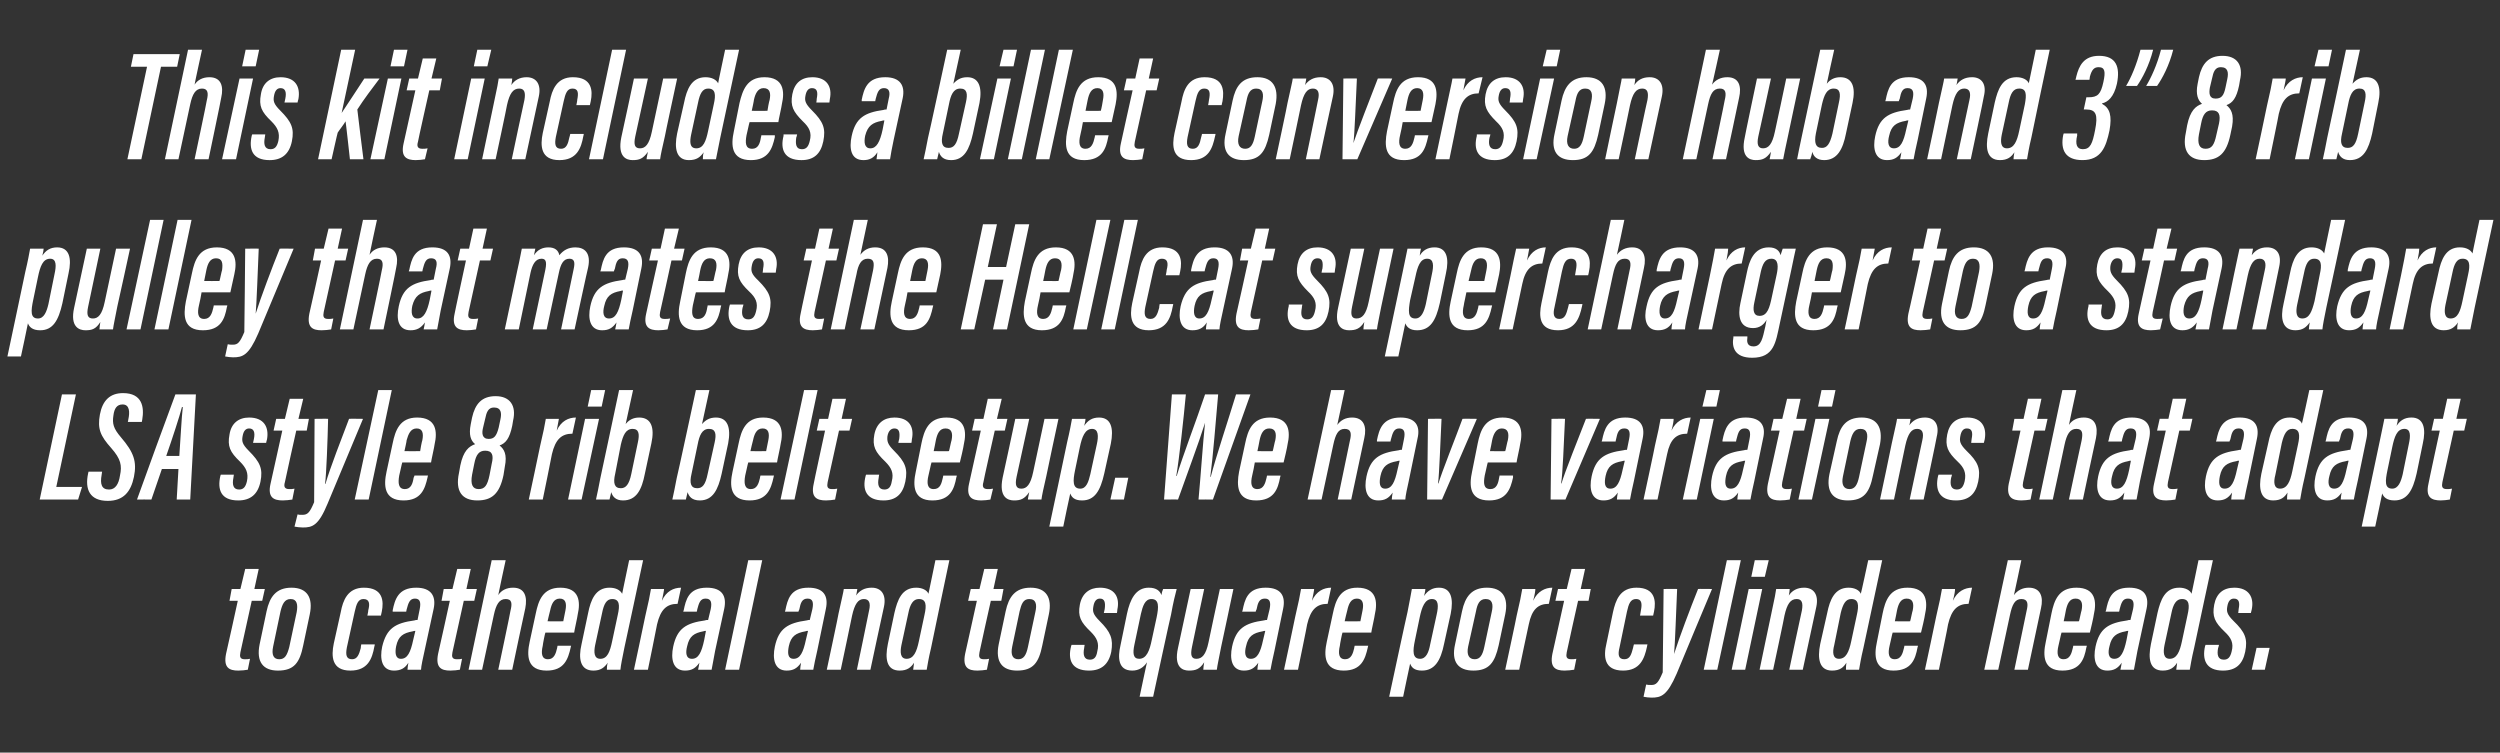<?xml version="1.0" standalone="no"?><!DOCTYPE svg PUBLIC "-//W3C//DTD SVG 1.1//EN" "http://www.w3.org/Graphics/SVG/1.1/DTD/svg11.dtd"><svg xmlns="http://www.w3.org/2000/svg" version="1.1" width="573px" height="172.5px" viewBox="0 -10 573 172.5" style="top:-10px"><rect x="0" y="-10" width="573" height="172.5" fill="#333333" stroke="none"/><desc>This kit includes a billet conversion hub and 3” 8 rib pulley that mates the Hellcat supercharger to a standard LSA s...</desc><defs/><g id="Polygon9564"><path d="m53.1 125l2 0l1.1-4.6l3.1 0l-1 4.6l2.4 0l-.6 2.7l-2.4 0c0 0-2.6 11.75-2.6 11.8c-.2 1-.1 1.6 1 1.6c.4 0 .8 0 1.2-.1c0 0-.5 2.5-.5 2.5c-.6.1-1.4.2-2.2.2c-2.1 0-3.4-.7-2.8-3.8c.03.03 2.7-12.2 2.7-12.2l-1.9 0l.5-2.7zm17.9 5.8c0 0-1.5 7.1-1.5 7.1c-.8 4-2.1 5.8-5.8 5.8c-3.4 0-5-2-4.2-6c0 0 1.6-7.6 1.6-7.6c.7-3.3 2.2-5.4 5.7-5.4c3.6 0 5 2.3 4.2 6.1zm-6.7-.7c0 0-1.7 8.1-1.7 8.1c-.4 1.9.1 2.9 1.4 2.9c1.3 0 1.8-.9 2.3-2.8c0 0 1.7-8 1.7-8c.3-1.7.1-3-1.4-3c-1.4 0-1.9 1.2-2.3 2.8zm21.6 7.6c0 0-.06.51-.1.5c-.5 2.8-1.5 5.5-5.5 5.5c-4.3 0-4.4-3.3-3.8-6.2c0 0 1.6-7.2 1.6-7.2c.5-2.7 1.6-5.6 5.3-5.6c4.4 0 4.6 3.1 4.1 5.5c-.01.01-.2.9-.2.9l-3.1 0c0 0 .25-1.19.2-1.2c.4-1.5.3-2.6-1.1-2.6c-1.2 0-1.6 1.1-2 2.9c0 0-1.8 8.2-1.8 8.2c-.3 1.6-.2 2.7 1.2 2.7c1.2 0 1.6-1.1 2-2.6c-.05-.04.1-.8.1-.8l3.1 0zm11.4 1.5c-.3 1.3-.8 3.6-.8 4.3c0 0-3.1 0-3.1 0c0-.4.1-1 .2-1.6c-.8 1.3-1.8 1.8-3.3 1.8c-2.8 0-3.3-2.7-2.7-5.5c0 0 0 0 0 0c1-4.2 3-5.4 7.4-6c.2-.1.4-.1.7-.1c0 0 .5-2.5.5-2.5c.3-1.5.1-2.4-1.1-2.4c-1.2 0-1.5 1-1.9 2.5c.01-.03-.1.5-.1.5l-3.1 0c0 0 .03-.31 0-.3c.5-2.4 1.2-5.2 5.4-5.2c3.4 0 4.6 1.9 4 4.8c0 0-2.1 9.7-2.1 9.7zm-2.1-4.6c-.2 0-.4 0-.6.1c-2.2.4-3.3 1.1-3.8 3.4c0 0 0 0 0 0c-.3 1.5-.2 2.9 1.1 2.9c1.5 0 2.2-1.5 2.8-4.3c0 0 .5-2.1.5-2.1zm6.5-9.6l2 0l1.1-4.6l3.1 0l-1 4.6l2.4 0l-.6 2.7l-2.4 0c0 0-2.6 11.75-2.6 11.8c-.2 1-.1 1.6 1 1.6c.4 0 .8 0 1.2-.1c0 0-.5 2.5-.5 2.5c-.6.1-1.4.2-2.2.2c-2.1 0-3.4-.7-2.8-3.8c.03.03 2.7-12.2 2.7-12.2l-1.9 0l.5-2.7zm14.2-6.6c0 0-1.74 8.02-1.7 8c.7-1.1 1.9-1.7 3.4-1.7c2.7 0 3.3 2.1 2.8 4.7c-.05.03-3 14.1-3 14.1l-3.2 0c0 0 2.85-13.46 2.8-13.5c.4-1.6.4-2.7-1.1-2.7c-1.5 0-2.2 1.3-2.7 3.6c.02-.01-2.7 12.6-2.7 12.6l-3.1 0l5.3-25.1l3.2 0zm9.1 16.6c-.1.2-.6 2.7-.6 3c-.4 1.7-.3 3.1 1.2 3.1c1.4 0 1.8-1.3 2.1-2.6c-.04.01.1-.5.1-.5l3.1 0c0 0-.12.42-.1.4c-.6 2.7-1.5 5.3-5.5 5.3c-4.5 0-4.6-3.4-3.9-6.6c0 0 1.4-6.5 1.4-6.5c.6-2.9 1.6-5.9 5.6-5.9c4.4 0 4.7 3.2 4 6.2c0 .3-.8 3.8-.8 4.1c0 0-6.6 0-6.6 0zm4.1-2.6c0-.2.5-2.3.5-2.5c.3-1.5.1-2.7-1.3-2.7c-1.4 0-1.9 1.3-2.2 2.7c-.04.04-.6 2.5-.6 2.5c0 0 3.57.04 3.6 0zm18.3-14c0 0-4.26 20.08-4.3 20.1c-.5 2.5-.8 3.9-.9 5c0 0-3.1 0-3.1 0c0-.5 0-1 .2-1.6c-.8 1.1-1.6 1.8-3.3 1.8c-3 0-3.5-2.7-2.7-6.1c0 0 1.5-7.1 1.5-7.1c.6-3 1.7-5.8 4.9-5.8c1.5 0 2.5.6 2.9 1.4c-.02.05 1.6-7.7 1.6-7.7l3.2 0zm-9.4 12.1c0 0-1.6 7.4-1.6 7.4c-.3 1.5-.3 3.1 1.2 3.1c1.6 0 2.2-1.6 2.7-4c0 0 1.3-6.1 1.3-6.1c.5-2.2.4-3.6-1.3-3.6c-1.3 0-1.9 1.2-2.3 3.2zm9.9.7c.7-3 1.1-4.9 1.3-6.2c0 0 3 0 3 0c0 .4-.2 1.2-.5 2.7c1-2.2 2.7-3 4.4-3c0 0-.8 3.7-.8 3.7c-2.5 0-3.9 1.3-4.7 4.7c.03.04-2.1 10.4-2.1 10.4l-3.2 0c0 0 2.62-12.26 2.6-12.3zm16 8c-.2 1.3-.7 3.6-.8 4.3c0 0-3.1 0-3.1 0c.1-.4.2-1 .3-1.6c-.9 1.3-1.8 1.8-3.3 1.8c-2.8 0-3.3-2.7-2.7-5.5c0 0 0 0 0 0c.9-4.2 3-5.4 7.3-6c.2-.1.5-.1.7-.1c0 0 .6-2.5.6-2.5c.3-1.5.1-2.4-1.2-2.4c-1.2 0-1.5 1-1.9 2.5c.04-.03-.1.5-.1.5l-3.1 0c0 0 .06-.31.1-.3c.5-2.4 1.1-5.2 5.3-5.2c3.5 0 4.6 1.9 4 4.8c0 0-2.1 9.7-2.1 9.7zm-2.1-4.6c-.2 0-.4 0-.6.1c-2.1.4-3.2 1.1-3.7 3.4c0 0 0 0 0 0c-.4 1.5-.3 2.9 1.1 2.9c1.5 0 2.2-1.5 2.8-4.3c0 0 .4-2.1.4-2.1zm4.4 8.9l5.3-25.1l3.2 0l-5.3 25.1l-3.2 0zm21.1-4.3c-.3 1.3-.8 3.6-.9 4.3c0 0-3 0-3 0c0-.4.1-1 .2-1.6c-.9 1.3-1.8 1.8-3.3 1.8c-2.8 0-3.3-2.7-2.7-5.5c0 0 0 0 0 0c.9-4.2 3-5.4 7.3-6c.3-.1.5-.1.7-.1c0 0 .6-2.5.6-2.5c.3-1.5.1-2.4-1.1-2.4c-1.3 0-1.6 1-1.9 2.5c-.03-.03-.2.5-.2.5l-3.1 0c0 0 .09-.31.1-.3c.5-2.4 1.1-5.2 5.3-5.2c3.5 0 4.6 1.9 4 4.8c0 0-2 9.7-2 9.7zm-2.1-4.6c-.2 0-.4 0-.6.1c-2.2.4-3.3 1.1-3.8 3.4c0 0 0 0 0 0c-.3 1.5-.3 2.9 1.1 2.9c1.5 0 2.2-1.5 2.8-4.3c0 0 .5-2.1.5-2.1zm7-4c.8-3.7 1.1-4.8 1.2-5.6c0 0 3.1 0 3.1 0c-.1.4-.1.9-.3 1.5c.8-1.1 1.9-1.8 3.6-1.8c2.2 0 3.4 1.6 2.8 4.4c-.04.05-3.1 14.4-3.1 14.4l-3.1 0c0 0 2.83-13.6 2.8-13.6c.4-1.7 0-2.6-1.2-2.6c-1.3 0-2.1 1.1-2.7 3.8c.02.03-2.6 12.4-2.6 12.4l-3.2 0c0 0 2.75-12.87 2.7-12.9zm25.4-12.2c0 0-4.23 20.08-4.2 20.1c-.6 2.5-.8 3.9-1 5c0 0-3.1 0-3.1 0c.1-.5.1-1 .2-1.6c-.7 1.1-1.6 1.8-3.3 1.8c-3 0-3.4-2.7-2.7-6.1c0 0 1.5-7.1 1.5-7.1c.7-3 1.7-5.8 5-5.8c1.4 0 2.5.6 2.8 1.4c.01.05 1.6-7.7 1.6-7.7l3.2 0zm-9.4 12.1c0 0-1.6 7.4-1.6 7.4c-.3 1.5-.3 3.1 1.2 3.1c1.6 0 2.3-1.6 2.8-4c0 0 1.3-6.1 1.3-6.1c.5-2.2.4-3.6-1.3-3.6c-1.3 0-2 1.2-2.4 3.2zm14.3-5.5l2 0l1.1-4.6l3.1 0l-1 4.6l2.3 0l-.5 2.7l-2.4 0c0 0-2.63 11.75-2.6 11.8c-.2 1-.1 1.6 1 1.6c.4 0 .8 0 1.2-.1c0 0-.5 2.5-.5 2.5c-.7.1-1.4.2-2.2.2c-2.1 0-3.4-.7-2.8-3.8c.01.03 2.7-12.2 2.7-12.2l-2 0l.6-2.7zm17.9 5.8c0 0-1.5 7.1-1.5 7.1c-.8 4-2.1 5.8-5.8 5.8c-3.4 0-5-2-4.2-6c0 0 1.6-7.6 1.6-7.6c.7-3.3 2.2-5.4 5.7-5.4c3.6 0 5 2.3 4.2 6.1zm-6.7-.7c0 0-1.7 8.1-1.7 8.1c-.4 1.9.1 2.9 1.4 2.9c1.2 0 1.8-.9 2.2-2.8c0 0 1.7-8 1.7-8c.4-1.7.2-3-1.4-3c-1.4 0-1.8 1.2-2.2 2.8zm14.9 7.7c0 0-.12.75-.1.7c-.3 1.5-.1 2.7 1.3 2.7c1 0 1.5-.6 1.7-1.9c.5-1.9-.1-3.1-1.5-4.5c-2.3-2.2-3-3.5-2.5-6.2c.5-2.6 2.2-3.9 4.6-3.9c3.4 0 4.6 2.2 4 5c.04.04-.1.8-.1.8l-3 0c0 0 .18-.91.2-.9c.2-1.5 0-2.4-1.1-2.4c-.8 0-1.3.6-1.5 1.8c-.2 1.1-.1 1.8 1.4 3.3c2.6 2.6 3.2 4.1 2.7 7.1c-.6 2.9-2.3 4.3-5.1 4.3c-4 0-4.9-2.5-4.1-5.6c-.01.02.1-.3.1-.3l3 0zm14.3 4c-.8 1.2-1.9 1.9-3.4 1.9c-3.3 0-3.3-3.1-2.7-5.7c0 0 1.5-7.3 1.5-7.3c.7-3.3 2-6 5-6c1.8 0 2.6.8 2.9 1.7c.1-.6.2-1 .4-1.4c0 0 3.1 0 3.1 0c-.3 1.1-.8 3.1-1.3 5.9c-.05-.03-4.1 18.8-4.1 18.8l-3.1 0c0 0 1.67-7.94 1.7-7.9zm-1.4-11.1c0 0-1.5 7.1-1.5 7.1c-.4 1.9-.3 3.2 1.1 3.2c1.7 0 2.4-1.9 2.9-4.4c0 0 1.1-5.1 1.1-5.1c.5-2.4.6-4.2-1.2-4.2c-1.5 0-2 1.7-2.4 3.4zm18.4 7.5c-.5 2.6-.9 4.4-1 5.3c0 0-3.1 0-3.1 0c0-.4.1-1.1.2-1.7c-1 1.6-2 1.9-3.5 1.9c-1.4 0-3.5-.7-2.5-5.2c0-.03 2.9-13.5 2.9-13.5l3.1 0c0 0-2.83 13.26-2.8 13.3c-.4 1.9-.1 2.7 1 2.7c1.3 0 2.2-.9 2.8-3.8c-.02-.05 2.6-12.2 2.6-12.2l3.1 0c0 0-2.78 13.22-2.8 13.2zm12.2 1c-.3 1.3-.8 3.6-.9 4.3c0 0-3 0-3 0c0-.4.1-1 .2-1.6c-.9 1.3-1.8 1.8-3.3 1.8c-2.8 0-3.3-2.7-2.7-5.5c0 0 0 0 0 0c.9-4.2 3-5.4 7.3-6c.3-.1.5-.1.7-.1c0 0 .6-2.5.6-2.5c.3-1.5.1-2.4-1.1-2.4c-1.3 0-1.6 1-1.9 2.5c-.04-.03-.2.5-.2.5l-3.1 0c0 0 .08-.31.1-.3c.5-2.4 1.1-5.2 5.3-5.2c3.5 0 4.6 1.9 4 4.8c0 0-2 9.7-2 9.7zm-2.1-4.6c-.2 0-.4 0-.6.1c-2.2.4-3.3 1.1-3.8 3.4c0 0 0 0 0 0c-.4 1.5-.3 2.9 1.1 2.9c1.5 0 2.2-1.5 2.8-4.3c0 0 .5-2.1.5-2.1zm6.9-3.4c.7-3 1.1-4.9 1.3-6.2c0 0 3 0 3 0c0 .4-.2 1.2-.5 2.7c1-2.2 2.7-3 4.4-3c0 0-.8 3.7-.8 3.7c-2.5 0-3.9 1.3-4.7 4.7c.04.04-2.1 10.4-2.1 10.4l-3.2 0c0 0 2.62-12.26 2.6-12.3zm10.8 3.8c-.1.2-.6 2.7-.6 3c-.4 1.7-.3 3.1 1.2 3.1c1.4 0 1.8-1.3 2.1-2.6c-.05.01.1-.5.1-.5l3.1 0c0 0-.13.42-.1.4c-.6 2.7-1.5 5.3-5.5 5.3c-4.5 0-4.6-3.4-3.9-6.6c0 0 1.4-6.5 1.4-6.5c.6-2.9 1.6-5.9 5.6-5.9c4.4 0 4.7 3.2 4 6.2c0 .3-.8 3.8-.8 4.1c0 0-6.6 0-6.6 0zm4.1-2.6c0-.2.5-2.3.5-2.5c.3-1.5.1-2.7-1.3-2.7c-1.4 0-1.9 1.3-2.2 2.7c-.05.04-.6 2.5-.6 2.5c0 0 3.57.04 3.6 0zm11.4 9.7c-.02-.02-1.6 7.6-1.6 7.6l-3.2 0c0 0 4.16-19.42 4.2-19.4c.5-2.5.8-4.2 1-5.3c0 0 3.1 0 3.1 0c0 .2-.1.9-.3 1.6c.8-1.2 1.9-1.9 3.4-1.9c2.8 0 3.4 2.5 2.7 6c0 0-1.5 6.8-1.5 6.8c-.8 4-2.2 6.2-5.1 6.2c-1.8 0-2.4-.8-2.7-1.6zm4.6-4.4c0 0 1.5-6.9 1.5-6.9c.4-1.8.5-3.5-1.1-3.5c-1.6 0-2.3 1.8-2.8 4.2c0 0-1.1 5.3-1.1 5.3c-.5 2.4-.6 4.2 1.2 4.2c1.4 0 2-1.6 2.3-3.3zm17.2-6.9c0 0-1.5 7.1-1.5 7.1c-.9 4-2.2 5.8-5.8 5.8c-3.5 0-5.1-2-4.2-6c0 0 1.6-7.6 1.6-7.6c.7-3.3 2.2-5.4 5.7-5.4c3.6 0 5 2.3 4.2 6.1zm-6.7-.7c0 0-1.8 8.1-1.8 8.1c-.4 1.9.2 2.9 1.5 2.9c1.2 0 1.8-.9 2.2-2.8c0 0 1.7-8 1.7-8c.4-1.7.2-3-1.4-3c-1.4 0-1.9 1.2-2.2 2.8zm9.3 1.1c.7-3 1.1-4.9 1.3-6.2c0 0 3 0 3 0c0 .4-.1 1.2-.5 2.7c1-2.2 2.8-3 4.4-3c0 0-.8 3.7-.8 3.7c-2.5 0-3.9 1.3-4.6 4.7c-.04.04-2.2 10.4-2.2 10.4l-3.2 0c0 0 2.64-12.26 2.6-12.3zm9.5-6.2l2 0l1.1-4.6l3.1 0l-1 4.6l2.3 0l-.5 2.7l-2.4 0c0 0-2.63 11.75-2.6 11.8c-.2 1-.1 1.6 1 1.6c.4 0 .8 0 1.2-.1c0 0-.5 2.5-.5 2.5c-.7.1-1.4.2-2.2.2c-2.1 0-3.4-.7-2.8-3.8c.01.03 2.7-12.2 2.7-12.2l-2 0l.6-2.7zm20.5 12.7c0 0-.13.51-.1.5c-.6 2.8-1.6 5.5-5.5 5.5c-4.4 0-4.5-3.3-3.8-6.2c0 0 1.5-7.2 1.5-7.2c.6-2.7 1.6-5.6 5.4-5.6c4.3 0 4.5 3.1 4 5.5c.01.01-.2.9-.2.9l-3 0c0 0 .18-1.19.2-1.2c.3-1.5.2-2.6-1.1-2.6c-1.3 0-1.7 1.1-2.1 2.9c0 0-1.7 8.2-1.7 8.2c-.4 1.6-.3 2.7 1.1 2.7c1.3 0 1.6-1.1 2-2.6c-.02-.04.2-.8.2-.8l3.1 0zm6.8-12.7c-.2 4.7-.5 12.9-.7 14.9c0 0 0 0 0 0c1.2-3.8 3.7-10.4 5.5-14.9c-.03-.05 3.2 0 3.2 0c0 0-8.13 19.4-8.1 19.4c-2.2 5.1-3.6 5.5-5.8 5.5c-.5 0-1.4-.1-1.8-.2c0 0 .6-2.8.6-2.8c.4.1.6.1 1.2.1c1.1 0 1.6-.5 2.6-2.9c.02.01.2-19.1.2-19.1c0 0 3.05-.05 3.1 0zm6.1 18.5l5.3-25.1l3.2 0l-5.4 25.1l-3.1 0zm10.3-18.5l3.1 0l-3.9 18.5l-3.1 0l3.9-18.5zm1.4-6.6l3.2 0l-.9 3.8l-3.1 0l.8-3.8zm3.8 12.2c.8-3.7 1-4.8 1.1-5.6c0 0 3.1 0 3.1 0c0 .4-.1.9-.2 1.5c.7-1.1 1.9-1.8 3.5-1.8c2.2 0 3.4 1.6 2.8 4.4c-.02.05-3.1 14.4-3.1 14.4l-3.1 0c0 0 2.86-13.6 2.9-13.6c.3-1.7 0-2.6-1.2-2.6c-1.4 0-2.2 1.1-2.8 3.8c.05.03-2.6 12.4-2.6 12.4l-3.1 0c0 0 2.67-12.87 2.7-12.9zm25.4-12.2c0 0-4.3 20.08-4.3 20.1c-.6 2.5-.8 3.9-1 5c0 0-3 0-3 0c0-.5 0-1 .1-1.6c-.7 1.1-1.5 1.8-3.3 1.8c-2.9 0-3.4-2.7-2.7-6.1c0 0 1.6-7.1 1.6-7.1c.6-3 1.7-5.8 4.9-5.8c1.4 0 2.5.6 2.8 1.4c.04.05 1.7-7.7 1.7-7.7l3.2 0zm-9.5 12.1c0 0-1.5 7.4-1.5 7.4c-.4 1.5-.4 3.1 1.1 3.1c1.6 0 2.3-1.6 2.8-4c0 0 1.3-6.1 1.3-6.1c.5-2.2.4-3.6-1.3-3.6c-1.3 0-1.9 1.2-2.4 3.2zm11.9 4.5c-.1.2-.6 2.7-.7 3c-.4 1.7-.3 3.1 1.2 3.1c1.4 0 1.8-1.3 2.1-2.6c.02.01.1-.5.1-.5l3.1 0c0 0-.06.42-.1.4c-.5 2.7-1.4 5.3-5.5 5.3c-4.4 0-4.5-3.4-3.8-6.6c0 0 1.3-6.5 1.3-6.5c.6-2.9 1.6-5.9 5.7-5.9c4.4 0 4.7 3.2 4 6.2c0 .3-.8 3.8-.9 4.1c0 0-6.5 0-6.5 0zm4-2.6c.1-.2.5-2.3.6-2.5c.3-1.5.1-2.7-1.4-2.7c-1.4 0-1.9 1.3-2.2 2.7c.02.04-.5 2.5-.5 2.5c0 0 3.53.04 3.5 0zm6-1.2c.7-3 1.1-4.9 1.3-6.2c0 0 3 0 3 0c0 .4-.1 1.2-.5 2.7c1-2.2 2.8-3 4.4-3c0 0-.8 3.7-.8 3.7c-2.5 0-3.9 1.3-4.7 4.7c.05.04-2.1 10.4-2.1 10.4l-3.2 0c0 0 2.63-12.26 2.6-12.3zm19.5-12.8c0 0-1.68 8.02-1.7 8c.8-1.1 2-1.7 3.4-1.7c2.7 0 3.4 2.1 2.8 4.7c.01.03-3 14.1-3 14.1l-3.1 0c0 0 2.81-13.46 2.8-13.5c.4-1.6.3-2.7-1.2-2.7c-1.5 0-2.1 1.3-2.6 3.6c-.02-.01-2.7 12.6-2.7 12.6l-3.2 0l5.4-25.1l3.1 0zm9.2 16.6c-.1.2-.6 2.7-.7 3c-.4 1.7-.3 3.1 1.2 3.1c1.4 0 1.8-1.3 2.1-2.6c.02.01.1-.5.1-.5l3.1 0c0 0-.06.42-.1.4c-.5 2.7-1.4 5.3-5.5 5.3c-4.4 0-4.5-3.4-3.8-6.6c0 0 1.3-6.5 1.3-6.5c.6-2.9 1.6-5.9 5.7-5.9c4.4 0 4.7 3.2 4 6.2c0 .3-.8 3.8-.9 4.1c0 0-6.5 0-6.5 0zm4-2.6c.1-.2.5-2.3.6-2.5c.3-1.5.1-2.7-1.4-2.7c-1.4 0-1.9 1.3-2.2 2.7c.02.04-.5 2.5-.5 2.5c0 0 3.53.04 3.5 0zm13.4 6.8c-.2 1.3-.7 3.6-.8 4.3c0 0-3.1 0-3.1 0c.1-.4.2-1 .3-1.6c-.9 1.3-1.8 1.8-3.3 1.8c-2.8 0-3.3-2.7-2.7-5.5c0 0 0 0 0 0c.9-4.2 3-5.4 7.3-6c.2-.1.5-.1.7-.1c0 0 .6-2.5.6-2.5c.3-1.5.1-2.4-1.2-2.4c-1.2 0-1.5 1-1.9 2.5c.05-.03-.1.5-.1.5l-3.1 0c0 0 .07-.31.1-.3c.5-2.4 1.1-5.2 5.3-5.2c3.5 0 4.6 1.9 4 4.8c0 0-2.1 9.7-2.1 9.7zm-2.1-4.6c-.2 0-.4 0-.6.1c-2.1.4-3.2 1.1-3.7 3.4c0 0 0 0 0 0c-.4 1.5-.3 2.9 1.1 2.9c1.5 0 2.2-1.5 2.8-4.3c0 0 .4-2.1.4-2.1zm19.4-16.2c0 0-4.32 20.08-4.3 20.1c-.6 2.5-.8 3.9-1 5c0 0-3.1 0-3.1 0c.1-.5.1-1 .2-1.6c-.7 1.1-1.6 1.8-3.3 1.8c-3 0-3.4-2.7-2.7-6.1c0 0 1.5-7.1 1.5-7.1c.7-3 1.7-5.8 5-5.8c1.4 0 2.5.6 2.8 1.4c.01.05 1.6-7.7 1.6-7.7l3.3 0zm-9.5 12.1c0 0-1.6 7.4-1.6 7.4c-.3 1.5-.3 3.1 1.2 3.1c1.6 0 2.3-1.6 2.8-4c0 0 1.3-6.1 1.3-6.1c.5-2.2.4-3.6-1.3-3.6c-1.3 0-2 1.2-2.4 3.2zm10.9 7.3c0 0-.17.75-.2.7c-.3 1.5-.1 2.7 1.3 2.7c1 0 1.5-.6 1.8-1.9c.5-1.9-.1-3.1-1.6-4.5c-2.3-2.2-2.9-3.5-2.4-6.2c.5-2.6 2.1-3.9 4.6-3.9c3.3 0 4.6 2.2 4 5c-.01.04-.2.8-.2.8l-2.9 0c0 0 .13-.91.1-.9c.3-1.5.1-2.4-1.1-2.4c-.8 0-1.3.6-1.5 1.8c-.2 1.1-.1 1.8 1.4 3.3c2.7 2.6 3.3 4.1 2.7 7.1c-.6 2.9-2.2 4.3-5.1 4.3c-3.9 0-4.8-2.5-4.1-5.6c.04.02.1-.3.1-.3l3.1 0zm7.5 5.7l1.1-5l3 0l-1.1 5l-3 0z" stroke="none" fill="#fff"/></g><g id="Polygon9563"><path d="m14.2 80.4l3.2 0l-4.5 21.2l5.9 0l-.9 2.9l-8.8 0l5.1-24.1zm9.2 17.7c0 0-.09.66-.1.7c-.4 2.2 0 3.4 1.7 3.4c1.4 0 2.2-1.2 2.5-3.2c.5-2.3.2-3.8-2-6.3c-2.5-2.8-3.2-4.4-2.6-7.7c.6-3.2 2.3-4.9 5.3-4.9c4.4 0 4.9 3.2 4.4 6.1c-.01.01-.1.5-.1.5l-3.2 0c0 0 .13-.5.1-.5c.4-1.8.3-3.5-1.3-3.5c-1.3 0-1.9.9-2.1 2.5c-.3 1.9 0 3 1.7 5c3 3.5 3.7 5.6 3 9.1c-.7 3.4-2.4 5.5-6 5.5c-4.1 0-5.3-2.6-4.5-6.3c-.03.02.1-.4.1-.4l3.1 0zm13.7-.6l-2.4 7c0 0-3.32-.04-3.3 0c.8-2.3 7.8-21.5 8.8-24.1c-.02.01 4.7 0 4.7 0l-1.3 24.1l-3.1 0l.4-7l-3.8 0zm4-3c.3-4.1.5-8.7.8-11.2c0 0-.2 0-.2 0c-.5 2-2.2 7.2-3.6 11.2c0 0 3 0 3 0zm12.5 4.3c0 0-.11.75-.1.7c-.3 1.5-.1 2.7 1.3 2.7c1 0 1.5-.6 1.8-1.9c.4-1.9-.2-3.1-1.6-4.5c-2.3-2.2-2.9-3.5-2.4-6.2c.4-2.6 2.1-3.9 4.5-3.9c3.4 0 4.6 2.2 4.1 5c-.05.04-.2.8-.2.8l-3 0c0 0 .19-.91.2-.9c.3-1.5 0-2.4-1.1-2.4c-.8 0-1.3.6-1.5 1.8c-.2 1.1-.1 1.8 1.4 3.3c2.6 2.6 3.3 4.1 2.7 7.1c-.6 2.9-2.3 4.3-5.1 4.3c-4 0-4.8-2.5-4.1-5.6c0 .02.1-.3.1-.3l3 0zm9.7-12.8l2 0l1.1-4.6l3.1 0l-1.1 4.6l2.4 0l-.5 2.7l-2.4 0c0 0-2.63 11.75-2.6 11.8c-.3 1-.1 1.6 1 1.6c.4 0 .8 0 1.2-.1c0 0-.5 2.5-.5 2.5c-.7.1-1.5.2-2.2.2c-2.1 0-3.5-.7-2.8-3.8c0 .03 2.7-12.2 2.7-12.2l-2 0l.6-2.7zm11.9 0c-.1 4.7-.4 12.9-.7 14.9c0 0 .1 0 .1 0c1.1-3.8 3.7-10.4 5.4-14.9c.03-.05 3.2 0 3.2 0c0 0-8.08 19.4-8.1 19.4c-2.1 5.1-3.5 5.5-5.7 5.5c-.6 0-1.4-.1-1.9-.2c0 0 .7-2.8.7-2.8c.3.1.5.1 1.1.1c1.2 0 1.7-.5 2.7-2.9c-.02.01.1-19.1.1-19.1c0 0 3.11-.05 3.1 0zm6.1 18.5l5.4-25.1l3.1 0l-5.3 25.1l-3.2 0zm10.9-8.5c-.1.2-.6 2.7-.7 3c-.3 1.7-.2 3.1 1.3 3.1c1.4 0 1.8-1.3 2-2.6c.04.01.2-.5.2-.5l3.1 0c0 0-.14.42-.1.4c-.6 2.7-1.5 5.3-5.5 5.3c-4.5 0-4.6-3.4-3.9-6.6c0 0 1.4-6.5 1.4-6.5c.6-2.9 1.6-5.9 5.6-5.9c4.4 0 4.7 3.2 4 6.2c0 .3-.8 3.8-.8 4.1c0 0-6.6 0-6.6 0zm4.1-2.6c0-.2.4-2.3.5-2.5c.3-1.5.1-2.7-1.3-2.7c-1.4 0-1.9 1.3-2.3 2.7c.05.04-.5 2.5-.5 2.5c0 0 3.56.04 3.6 0zm8.9 5c0 0 .3-1.7.3-1.7c.7-3.4 2-4.4 3.4-4.9c-1-.8-1.5-2.1-1-4.6c0 0 .3-1.5.3-1.5c.7-3.1 2.2-4.9 5.4-4.9c3.3 0 4.8 2.2 4 5.6c0 0-.2 1.2-.2 1.2c-.6 2.9-1.5 4-2.9 4.5c1 .8 1.8 2 1.2 4.9c0 0-.3 1.9-.3 1.9c-.9 4.3-2.7 5.8-6 5.8c-3.5 0-5.1-2.1-4.2-6.3zm7 .5c0 0 .5-2.6.5-2.6c.5-2 .1-3-1.5-3c-1.4 0-2.1.9-2.5 3c0 0-.5 2.5-.5 2.5c-.4 2.2.1 3.3 1.5 3.3c1.4 0 2-.8 2.5-3.2zm-1-12.9c0 0-.5 2.1-.5 2.1c-.3 1.2-.2 2.5 1.3 2.5c1.2 0 1.8-.6 2.3-2.6c0 0 .4-1.9.4-1.9c.3-1.4.2-2.7-1.5-2.7c-1.3 0-1.7 1.1-2 2.6zm12.6 6.2c.7-3 1.1-4.9 1.3-6.2c0 0 3 0 3 0c-.1.4-.2 1.2-.5 2.7c1-2.2 2.7-3 4.4-3c0 0-.8 3.7-.8 3.7c-2.5 0-3.9 1.3-4.7 4.7c.03.04-2.1 10.4-2.1 10.4l-3.2 0c0 0 2.62-12.26 2.6-12.3zm10.3-6.2l3.2 0l-4 18.5l-3.1 0l3.9-18.5zm1.4-6.6l3.2 0l-.8 3.8l-3.2 0l.8-3.8zm6.4 0l3.2 0c0 0-1.72 7.81-1.7 7.8c.7-.9 1.7-1.5 3.1-1.5c2.7 0 3.6 2.2 2.8 5.9c0 0-1.5 7-1.5 7c-.7 3.6-1.9 6.1-5 6.1c-1.7 0-2.4-.9-2.7-1.9c-.1.5-.3 1.2-.4 1.7c0 0-3.1 0-3.1 0c.3-1.2.6-2.9 1-4.9c.01.04 4.3-20.2 4.3-20.2zm2.8 19.2c0 0 1.5-7.2 1.5-7.2c.4-1.8.3-3.1-1.2-3.1c-1.6 0-2.2 1.5-2.7 3.6c0 0-1.3 6.7-1.3 6.7c-.5 2.1-.2 3.3 1.3 3.3c1.1 0 1.9-.8 2.4-3.3zm14.8-19.2l3.1 0c0 0-1.69 7.81-1.7 7.8c.8-.9 1.7-1.5 3.2-1.5c2.6 0 3.5 2.2 2.8 5.9c0 0-1.5 7-1.5 7c-.8 3.6-2 6.1-5 6.1c-1.8 0-2.5-.9-2.8-1.9c-.1.5-.3 1.2-.4 1.7c0 0-3.1 0-3.1 0c.3-1.2.6-2.9 1-4.9c.05.04 4.4-20.2 4.4-20.2zm2.7 19.2c0 0 1.6-7.2 1.6-7.2c.4-1.8.3-3.1-1.3-3.1c-1.6 0-2.2 1.5-2.6 3.6c0 0-1.4 6.7-1.4 6.7c-.5 2.1-.2 3.3 1.3 3.3c1.2 0 1.9-.8 2.4-3.3zm9.3-2.6c-.1.2-.6 2.7-.7 3c-.3 1.7-.2 3.1 1.3 3.1c1.4 0 1.8-1.3 2.1-2.6c-.05.01.1-.5.1-.5l3.1 0c0 0-.13.42-.1.4c-.6 2.7-1.5 5.3-5.5 5.3c-4.5 0-4.6-3.4-3.9-6.6c0 0 1.4-6.5 1.4-6.5c.6-2.9 1.6-5.9 5.6-5.9c4.4 0 4.7 3.2 4 6.2c0 .3-.8 3.8-.8 4.1c0 0-6.6 0-6.6 0zm4.1-2.6c0-.2.5-2.3.5-2.5c.3-1.5.1-2.7-1.3-2.7c-1.4 0-1.9 1.3-2.2 2.7c-.05.04-.6 2.5-.6 2.5c0 0 3.56.04 3.6 0zm3.3 11.1l5.4-25.1l3.1 0l-5.3 25.1l-3.2 0zm8.9-18.5l2 0l1-4.6l3.1 0l-1 4.6l2.4 0l-.6 2.7l-2.4 0c0 0-2.58 11.75-2.6 11.8c-.2 1-.1 1.6 1 1.6c.4 0 .8 0 1.2-.1c0 0-.5 2.5-.5 2.5c-.6.1-1.4.2-2.1.2c-2.1 0-3.5-.7-2.8-3.8c-.05.03 2.6-12.2 2.6-12.2l-1.9 0l.6-2.7zm13.7 12.8c0 0-.13.75-.1.7c-.3 1.5-.1 2.7 1.3 2.7c1 0 1.5-.6 1.7-1.9c.5-1.9-.1-3.1-1.5-4.5c-2.3-2.2-3-3.5-2.5-6.2c.5-2.6 2.2-3.9 4.6-3.9c3.4 0 4.6 2.2 4 5c.04.04-.1.8-.1.8l-3 0c0 0 .17-.91.2-.9c.2-1.5 0-2.4-1.1-2.4c-.8 0-1.4.6-1.6 1.8c-.1 1.1 0 1.8 1.5 3.3c2.6 2.6 3.2 4.1 2.6 7.1c-.6 2.9-2.2 4.3-5 4.3c-4 0-4.9-2.5-4.1-5.6c-.02.02.1-.3.1-.3l3 0zm12-2.8c-.1.2-.6 2.7-.7 3c-.4 1.7-.3 3.1 1.2 3.1c1.5 0 1.8-1.3 2.1-2.6c.02.01.1-.5.1-.5l3.1 0c0 0-.06.42-.1.4c-.5 2.7-1.4 5.3-5.5 5.3c-4.4 0-4.5-3.4-3.8-6.6c0 0 1.3-6.5 1.3-6.5c.6-2.9 1.6-5.9 5.7-5.9c4.4 0 4.7 3.2 4 6.2c0 .3-.8 3.8-.9 4.1c0 0-6.5 0-6.5 0zm4-2.6c.1-.2.5-2.3.6-2.5c.3-1.5.1-2.7-1.4-2.7c-1.4 0-1.9 1.3-2.2 2.7c.02.04-.5 2.5-.5 2.5c0 0 3.54.04 3.5 0zm5.9-7.4l2 0l1-4.6l3.2 0l-1.1 4.6l2.4 0l-.6 2.7l-2.3 0c0 0-2.65 11.75-2.6 11.8c-.3 1-.1 1.6 1 1.6c.4 0 .7 0 1.2-.1c0 0-.6 2.5-.6 2.5c-.6.1-1.4.2-2.1.2c-2.1 0-3.5-.7-2.8-3.8c-.01.03 2.7-12.2 2.7-12.2l-2 0l.6-2.7zm16.4 13.2c-.6 2.6-1 4.4-1.1 5.3c0 0-3.1 0-3.1 0c0-.4.2-1.1.3-1.7c-1.1 1.6-2 1.9-3.5 1.9c-1.4 0-3.5-.7-2.6-5.2c.04-.03 2.9-13.5 2.9-13.5l3.2 0c0 0-2.89 13.26-2.9 13.3c-.4 1.9-.1 2.7 1.1 2.7c1.2 0 2.1-.9 2.7-3.8c.02-.05 2.6-12.2 2.6-12.2l3.2 0c0 0-2.84 13.22-2.8 13.2zm5.5 3.9c-.04-.02-1.6 7.6-1.6 7.6l-3.2 0c0 0 4.13-19.42 4.1-19.4c.6-2.5.9-4.2 1.1-5.3c0 0 3.1 0 3.1 0c0 .2-.1.9-.3 1.6c.8-1.2 1.8-1.9 3.4-1.9c2.8 0 3.4 2.5 2.7 6c0 0-1.5 6.8-1.5 6.8c-.9 4-2.2 6.2-5.1 6.2c-1.8 0-2.4-.8-2.7-1.6zm4.6-4.4c0 0 1.5-6.9 1.5-6.9c.4-1.8.4-3.5-1.1-3.5c-1.6 0-2.3 1.8-2.8 4.2c0 0-1.1 5.3-1.1 5.3c-.5 2.4-.6 4.2 1.2 4.2c1.4 0 1.9-1.6 2.3-3.3zm4.6 5.8l1.1-5l3 0l-1 5l-3.1 0zm12.3 0l1.8-24.1c0 0 3.22.01 3.2 0c-.5 5.4-1.5 14.6-2.2 18.7c0 0 .1 0 .1 0c1.3-4.4 4.6-13 6.5-18.7c0 0 3 0 3 0c-.5 5.6-1.2 14.5-1.8 18.9c0 0 .1 0 .1 0c1.1-4.3 4.1-13.3 5.8-18.9c.05.01 3.3 0 3.3 0l-8.6 24.1c0 0-3.29-.04-3.3 0c.5-5.3 1-13 1.5-17.6c0 0 0 0 0 0c-1.5 4.8-4.3 12.2-6.2 17.6c.04-.04-3.2 0-3.2 0zm20.8-8.5c0 .2-.5 2.7-.6 3c-.4 1.7-.3 3.1 1.2 3.1c1.4 0 1.8-1.3 2.1-2.6c.02.01.1-.5.1-.5l3.1 0c0 0-.07.42-.1.4c-.5 2.7-1.4 5.3-5.5 5.3c-4.4 0-4.5-3.4-3.9-6.6c0 0 1.4-6.5 1.4-6.5c.6-2.9 1.6-5.9 5.7-5.9c4.4 0 4.7 3.2 4 6.2c0 .3-.8 3.8-.9 4.1c0 0-6.6 0-6.6 0zm4.1-2.6c.1-.2.5-2.3.6-2.5c.3-1.5.1-2.7-1.4-2.7c-1.4 0-1.9 1.3-2.2 2.7c.02.04-.5 2.5-.5 2.5c0 0 3.53.04 3.5 0zm16.5-14c0 0-1.68 8.02-1.7 8c.8-1.1 1.9-1.7 3.4-1.7c2.7 0 3.4 2.1 2.8 4.7c.01.03-3 14.1-3 14.1l-3.1 0c0 0 2.81-13.46 2.8-13.5c.4-1.6.3-2.7-1.2-2.7c-1.5 0-2.1 1.3-2.6 3.6c-.02-.01-2.7 12.6-2.7 12.6l-3.2 0l5.4-25.1l3.1 0zm14.7 20.8c-.3 1.3-.8 3.6-.8 4.3c0 0-3.1 0-3.1 0c0-.4.1-1 .2-1.6c-.9 1.3-1.8 1.8-3.3 1.8c-2.8 0-3.3-2.7-2.7-5.5c0 0 0 0 0 0c.9-4.2 3-5.4 7.4-6c.2-.1.4-.1.7-.1c0 0 .5-2.5.5-2.5c.3-1.5.1-2.4-1.1-2.4c-1.2 0-1.5 1-1.9 2.5c-.01-.03-.1.5-.1.5l-3.1 0c0 0 .01-.31 0-.3c.5-2.4 1.2-5.2 5.4-5.2c3.4 0 4.6 1.9 3.9 4.8c0 0-2 9.7-2 9.7zm-2.1-4.6c-.2 0-.4 0-.6.1c-2.2.4-3.3 1.1-3.8 3.4c0 0 0 0 0 0c-.3 1.5-.3 2.9 1.1 2.9c1.5 0 2.2-1.5 2.8-4.3c0 0 .5-2.1.5-2.1zm9.6-9.6c-.3 5.9-.5 12.5-.8 14.8c0 0 .1 0 .1 0c.6-2.2 4.2-11.2 5.5-14.8c.04-.05 3.3 0 3.3 0l-8 18.5l-3.4 0l.2-18.5c0 0 3.14-.05 3.1 0zm10.6 10c-.1.2-.6 2.7-.7 3c-.3 1.7-.3 3.1 1.3 3.1c1.4 0 1.8-1.3 2-2.6c.03.01.1-.5.1-.5l3.1 0c0 0-.05.42 0 .4c-.6 2.7-1.5 5.3-5.5 5.3c-4.5 0-4.6-3.4-3.9-6.6c0 0 1.3-6.5 1.3-6.5c.6-2.9 1.6-5.9 5.7-5.9c4.4 0 4.7 3.2 4 6.2c0 .3-.8 3.8-.8 4.1c0 0-6.6 0-6.6 0zm4-2.6c.1-.2.5-2.3.6-2.5c.3-1.5.1-2.7-1.4-2.7c-1.3 0-1.9 1.3-2.2 2.7c.03.04-.5 2.5-.5 2.5c0 0 3.54.04 3.5 0zm13.7-7.4c-.3 5.9-.5 12.5-.9 14.8c0 0 .1 0 .1 0c.6-2.2 4.2-11.2 5.6-14.8c-.03-.05 3.2 0 3.2 0l-7.9 18.5l-3.4 0l.2-18.5c0 0 3.06-.05 3.1 0zm15.8 14.2c-.3 1.3-.8 3.6-.9 4.3c0 0-3 0-3 0c0-.4.1-1 .2-1.6c-.9 1.3-1.8 1.8-3.3 1.8c-2.8 0-3.3-2.7-2.7-5.5c0 0 0 0 0 0c.9-4.2 3-5.4 7.3-6c.3-.1.5-.1.8-.1c0 0 .5-2.5.5-2.5c.3-1.5.1-2.4-1.1-2.4c-1.3 0-1.6 1-1.9 2.5c-.02-.03-.1.5-.1.5l-3.2 0c0 0 .1-.31.1-.3c.5-2.4 1.2-5.2 5.3-5.2c3.5 0 4.6 1.9 4 4.8c0 0-2 9.7-2 9.7zm-2.1-4.6c-.2 0-.4 0-.6.1c-2.2.4-3.3 1.1-3.8 3.4c0 0 0 0 0 0c-.3 1.5-.3 2.9 1.1 2.9c1.5 0 2.2-1.5 2.8-4.3c0 0 .5-2.1.5-2.1zm6.9-3.4c.7-3 1.1-4.9 1.3-6.2c0 0 3 0 3 0c0 .4-.1 1.2-.5 2.7c1-2.2 2.8-3 4.4-3c0 0-.8 3.7-.8 3.7c-2.5 0-3.9 1.3-4.6 4.7c-.05.04-2.2 10.4-2.2 10.4l-3.2 0c0 0 2.64-12.26 2.6-12.3zm10.4-6.2l3.1 0l-3.9 18.5l-3.2 0l4-18.5zm1.4-6.6l3.1 0l-.8 3.8l-3.2 0l.9-3.8zm11 20.8c-.3 1.3-.8 3.6-.9 4.3c0 0-3 0-3 0c0-.4.1-1 .2-1.6c-.9 1.3-1.8 1.8-3.3 1.8c-2.8 0-3.3-2.7-2.7-5.5c0 0 0 0 0 0c.9-4.2 3-5.4 7.3-6c.3-.1.5-.1.8-.1c0 0 .5-2.5.5-2.5c.3-1.5.1-2.4-1.1-2.4c-1.3 0-1.5 1-1.9 2.5c-.01-.03-.1.5-.1.5l-3.1 0c0 0 .01-.31 0-.3c.5-2.4 1.2-5.2 5.3-5.2c3.5 0 4.7 1.9 4 4.8c0 0-2 9.7-2 9.7zm-2.1-4.6c-.2 0-.4 0-.6.1c-2.2.4-3.3 1.1-3.8 3.4c0 0 0 0 0 0c-.3 1.5-.3 2.9 1.1 2.9c1.5 0 2.2-1.5 2.8-4.3c0 0 .5-2.1.5-2.1zm6.5-9.6l2 0l1.1-4.6l3.1 0l-1 4.6l2.4 0l-.6 2.7l-2.4 0c0 0-2.62 11.75-2.6 11.8c-.2 1-.1 1.6 1 1.6c.4 0 .8 0 1.2-.1c0 0-.5 2.5-.5 2.5c-.7.1-1.4.2-2.2.2c-2.1 0-3.4-.7-2.8-3.8c.02.03 2.7-12.2 2.7-12.2l-2 0l.6-2.7zm9.6 0l3.2 0l-4 18.5l-3.1 0l3.9-18.5zm1.4-6.6l3.2 0l-.8 3.8l-3.2 0l.8-3.8zm13.4 12.4c0 0-1.6 7.1-1.6 7.1c-.8 4-2.1 5.8-5.8 5.8c-3.4 0-5-2-4.2-6c0 0 1.7-7.6 1.7-7.6c.7-3.3 2.1-5.4 5.7-5.4c3.5 0 4.9 2.3 4.2 6.1zm-6.8-.7c0 0-1.7 8.1-1.7 8.1c-.4 1.9.2 2.9 1.5 2.9c1.2 0 1.8-.9 2.2-2.8c0 0 1.7-8 1.7-8c.4-1.7.2-3-1.4-3c-1.4 0-1.9 1.2-2.3 2.8zm9.5.5c.8-3.7 1.1-4.8 1.2-5.6c0 0 3.1 0 3.1 0c-.1.4-.1.9-.3 1.5c.8-1.1 1.9-1.8 3.6-1.8c2.2 0 3.4 1.6 2.7 4.4c.05.05-3 14.4-3 14.4l-3.2 0c0 0 2.92-13.6 2.9-13.6c.4-1.7 0-2.6-1.2-2.6c-1.3 0-2.1 1.1-2.7 3.8c.01.03-2.6 12.4-2.6 12.4l-3.2 0c0 0 2.74-12.87 2.7-12.9zm13.8 7.2c0 0-.19.75-.2.7c-.3 1.5-.1 2.7 1.3 2.7c1 0 1.5-.6 1.8-1.9c.4-1.9-.1-3.1-1.6-4.5c-2.3-2.2-2.9-3.5-2.4-6.2c.5-2.6 2.1-3.9 4.6-3.9c3.3 0 4.5 2.2 4 5c-.03.04-.2.8-.2.8l-2.9 0c0 0 .11-.91.1-.9c.3-1.5.1-2.4-1.1-2.4c-.8 0-1.3.6-1.5 1.8c-.2 1.1-.1 1.8 1.4 3.3c2.7 2.6 3.3 4.1 2.7 7.1c-.6 2.9-2.2 4.3-5.1 4.3c-3.9 0-4.8-2.5-4.1-5.6c.02.02.1-.3.1-.3l3.1 0zm14.3-12.8l2.1 0l1-4.6l3.1 0l-1 4.6l2.4 0l-.6 2.7l-2.4 0c0 0-2.6 11.75-2.6 11.8c-.2 1-.1 1.6 1 1.6c.4 0 .8 0 1.2-.1c0 0-.5 2.5-.5 2.5c-.6.1-1.4.2-2.1.2c-2.1 0-3.5-.7-2.9-3.8c.04.03 2.7-12.2 2.7-12.2l-1.9 0l.5-2.7zm14.2-6.6c0 0-1.74 8.02-1.7 8c.7-1.1 1.9-1.7 3.4-1.7c2.7 0 3.3 2.1 2.8 4.7c-.04.03-3 14.1-3 14.1l-3.2 0c0 0 2.86-13.46 2.9-13.5c.3-1.6.3-2.7-1.2-2.7c-1.5 0-2.2 1.3-2.7 3.6c.03-.01-2.7 12.6-2.7 12.6l-3.1 0l5.3-25.1l3.2 0zm14.6 20.8c-.2 1.3-.7 3.6-.8 4.3c0 0-3.1 0-3.1 0c.1-.4.2-1 .3-1.6c-.9 1.3-1.8 1.8-3.3 1.8c-2.8 0-3.3-2.7-2.7-5.5c0 0 0 0 0 0c.9-4.2 3-5.4 7.3-6c.2-.1.5-.1.7-.1c0 0 .6-2.5.6-2.5c.3-1.5.1-2.4-1.2-2.4c-1.2 0-1.5 1-1.9 2.5c.04-.03-.1.5-.1.5l-3.1 0c0 0 .06-.31.1-.3c.5-2.4 1.1-5.2 5.3-5.2c3.5 0 4.6 1.9 4 4.8c0 0-2.1 9.7-2.1 9.7zm-2.1-4.6c-.2 0-.4 0-.6.1c-2.1.4-3.2 1.1-3.7 3.4c0 0 0 0 0 0c-.4 1.5-.3 2.9 1.1 2.9c1.5 0 2.2-1.5 2.8-4.3c0 0 .4-2.1.4-2.1zm6.6-9.6l2 0l1-4.6l3.1 0l-1 4.6l2.4 0l-.6 2.7l-2.4 0c0 0-2.57 11.75-2.6 11.8c-.2 1-.1 1.6 1 1.6c.4 0 .8 0 1.2-.1c0 0-.5 2.5-.5 2.5c-.6.1-1.4.2-2.1.2c-2.1 0-3.5-.7-2.8-3.8c-.03.03 2.7-12.2 2.7-12.2l-2 0l.6-2.7zm20.3 14.2c-.3 1.3-.8 3.6-.9 4.3c0 0-3 0-3 0c0-.4.1-1 .2-1.6c-.9 1.3-1.8 1.8-3.3 1.8c-2.8 0-3.3-2.7-2.7-5.5c0 0 0 0 0 0c.9-4.2 3-5.4 7.3-6c.3-.1.5-.1.7-.1c0 0 .6-2.5.6-2.5c.3-1.5.1-2.4-1.1-2.4c-1.3 0-1.6 1-1.9 2.5c-.03-.03-.2.5-.2.5l-3.1 0c0 0 .09-.31.1-.3c.5-2.4 1.2-5.2 5.3-5.2c3.5 0 4.6 1.9 4 4.8c0 0-2 9.7-2 9.7zm-2.1-4.6c-.2 0-.4 0-.6.1c-2.2.4-3.3 1.1-3.8 3.4c0 0 0 0 0 0c-.3 1.5-.3 2.9 1.1 2.9c1.5 0 2.2-1.5 2.8-4.3c0 0 .5-2.1.5-2.1zm19.3-16.2c0 0-4.3 20.08-4.3 20.1c-.6 2.5-.8 3.9-1 5c0 0-3 0-3 0c0-.5 0-1 .1-1.6c-.7 1.1-1.5 1.8-3.3 1.8c-2.9 0-3.4-2.7-2.7-6.1c0 0 1.6-7.1 1.6-7.1c.6-3 1.7-5.8 4.9-5.8c1.4 0 2.5.6 2.8 1.4c.04.05 1.7-7.7 1.7-7.7l3.2 0zm-9.5 12.1c0 0-1.5 7.4-1.5 7.4c-.4 1.5-.4 3.1 1.1 3.1c1.6 0 2.3-1.6 2.8-4c0 0 1.3-6.1 1.3-6.1c.5-2.2.4-3.6-1.3-3.6c-1.3 0-1.9 1.2-2.4 3.2zm17.4 8.7c-.3 1.3-.8 3.6-.9 4.3c0 0-3 0-3 0c0-.4.1-1 .2-1.6c-.9 1.3-1.8 1.8-3.3 1.8c-2.8 0-3.3-2.7-2.7-5.5c0 0 0 0 0 0c.9-4.2 3-5.4 7.3-6c.3-.1.5-.1.7-.1c0 0 .6-2.5.6-2.5c.3-1.5.1-2.4-1.1-2.4c-1.3 0-1.6 1-1.9 2.5c-.04-.03-.2.5-.2.5l-3.1 0c0 0 .09-.31.1-.3c.5-2.4 1.1-5.2 5.3-5.2c3.5 0 4.6 1.9 4 4.8c0 0-2 9.7-2 9.7zm-2.1-4.6c-.2 0-.4 0-.6.1c-2.2.4-3.3 1.1-3.8 3.4c0 0 0 0 0 0c-.4 1.5-.3 2.9 1.1 2.9c1.5 0 2.2-1.5 2.8-4.3c0 0 .5-2.1.5-2.1zm7.7 7.5c.03-.02-1.6 7.6-1.6 7.6l-3.1 0c0 0 4.11-19.42 4.1-19.4c.5-2.5.9-4.2 1.1-5.3c0 0 3.1 0 3.1 0c0 .2-.1.9-.3 1.6c.8-1.2 1.8-1.9 3.4-1.9c2.8 0 3.4 2.5 2.6 6c0 0-1.4 6.8-1.4 6.8c-.9 4-2.2 6.2-5.1 6.2c-1.8 0-2.5-.8-2.8-1.6zm4.7-4.4c0 0 1.4-6.9 1.4-6.9c.4-1.8.5-3.5-1-3.5c-1.7 0-2.3 1.8-2.8 4.2c0 0-1.1 5.3-1.1 5.3c-.5 2.4-.7 4.2 1.1 4.2c1.4 0 2-1.6 2.4-3.3zm7.2-12.7l2 0l1-4.6l3.1 0l-1 4.6l2.4 0l-.6 2.7l-2.4 0c0 0-2.58 11.75-2.6 11.8c-.2 1-.1 1.6 1 1.6c.4 0 .8 0 1.2-.1c0 0-.5 2.5-.5 2.5c-.6.1-1.4.2-2.1.2c-2.1 0-3.5-.7-2.8-3.8c-.04.03 2.6-12.2 2.6-12.2l-1.9 0l.6-2.7z" stroke="none" fill="#fff"/></g><g id="Polygon9562"><path d="m6.4 64.1c.04-.02-1.6 7.6-1.6 7.6l-3.1 0c0 0 4.12-19.42 4.1-19.4c.6-2.5.9-4.2 1.1-5.3c0 0 3.1 0 3.1 0c0 .2-.1.9-.3 1.6c.8-1.2 1.8-1.9 3.4-1.9c2.8 0 3.4 2.5 2.6 6c0 0-1.4 6.8-1.4 6.8c-.9 4-2.2 6.2-5.1 6.2c-1.8 0-2.5-.8-2.8-1.6zm4.7-4.4c0 0 1.4-6.9 1.4-6.9c.4-1.8.5-3.5-1-3.5c-1.7 0-2.3 1.8-2.8 4.2c0 0-1.1 5.3-1.1 5.3c-.5 2.4-.7 4.2 1.1 4.2c1.4 0 2-1.6 2.4-3.3zm15.8.5c-.5 2.6-.9 4.4-1 5.3c0 0-3.1 0-3.1 0c0-.4.1-1.1.2-1.7c-1 1.6-1.9 1.9-3.4 1.9c-1.4 0-3.6-.7-2.6-5.2c.01-.03 2.9-13.5 2.9-13.5l3.1 0c0 0-2.81 13.26-2.8 13.3c-.4 1.9-.1 2.7 1.1 2.7c1.2 0 2.1-.9 2.7-3.8c0-.05 2.6-12.2 2.6-12.2l3.2 0c0 0-2.87 13.22-2.9 13.2zm2.1 5.3l5.4-25.1l3.1 0l-5.3 25.1l-3.2 0zm6.4 0l5.3-25.1l3.2 0l-5.3 25.1l-3.2 0zm10.8-8.5c0 .2-.5 2.7-.6 3c-.4 1.7-.3 3.1 1.2 3.1c1.4 0 1.8-1.3 2.1-2.6c.01.01.1-.5.1-.5l3.1 0c0 0-.07.42-.1.4c-.5 2.7-1.4 5.3-5.5 5.3c-4.5 0-4.5-3.4-3.9-6.6c0 0 1.4-6.5 1.4-6.5c.6-2.9 1.6-5.9 5.7-5.9c4.4 0 4.7 3.2 4 6.2c-.1.3-.8 3.8-.9 4.1c0 0-6.6 0-6.6 0zm4.1-2.6c.1-.2.5-2.3.6-2.5c.2-1.5.1-2.7-1.4-2.7c-1.4 0-1.9 1.3-2.2 2.7c.01.04-.5 2.5-.5 2.5c0 0 3.52.04 3.5 0zm9-7.4c-.2 4.7-.5 12.9-.7 14.9c0 0 0 0 0 0c1.2-3.8 3.7-10.4 5.5-14.9c-.02-.05 3.2 0 3.2 0c0 0-8.12 19.4-8.1 19.4c-2.2 5.1-3.6 5.5-5.8 5.5c-.5 0-1.3-.1-1.8-.2c0 0 .6-2.8.6-2.8c.4.1.6.1 1.2.1c1.1 0 1.6-.5 2.6-2.9c.03.01.2-19.1.2-19.1c0 0 3.06-.05 3.1 0zm12.9 0l2 0l1.1-4.6l3.1 0l-1 4.6l2.4 0l-.6 2.7l-2.4 0c0 0-2.61 11.75-2.6 11.8c-.2 1-.1 1.6 1 1.6c.4 0 .8 0 1.2-.1c0 0-.5 2.5-.5 2.5c-.6.1-1.4.2-2.2.2c-2.1 0-3.4-.7-2.8-3.8c.03.03 2.7-12.2 2.7-12.2l-1.9 0l.5-2.7zm14.2-6.6c0 0-1.74 8.02-1.7 8c.7-1.1 1.9-1.7 3.4-1.7c2.7 0 3.3 2.1 2.7 4.7c.05.03-2.9 14.1-2.9 14.1l-3.2 0c0 0 2.85-13.46 2.8-13.5c.4-1.6.3-2.7-1.1-2.7c-1.5 0-2.2 1.3-2.7 3.6c.02-.01-2.7 12.6-2.7 12.6l-3.1 0l5.3-25.1l3.2 0zm14.6 20.8c-.2 1.3-.7 3.6-.8 4.3c0 0-3.1 0-3.1 0c.1-.4.2-1 .3-1.6c-.9 1.3-1.9 1.8-3.3 1.8c-2.9 0-3.3-2.7-2.7-5.5c0 0 0 0 0 0c.9-4.2 3-5.4 7.3-6c.2-.1.5-.1.7-.1c0 0 .5-2.5.5-2.5c.4-1.5.2-2.4-1.1-2.4c-1.2 0-1.5 1-1.9 2.5c.03-.03-.1.5-.1.5l-3.1 0c0 0 .05-.31.1-.3c.5-2.4 1.1-5.2 5.3-5.2c3.5 0 4.6 1.9 4 4.8c0 0-2.1 9.7-2.1 9.7zm-2.1-4.6c-.2 0-.4 0-.6.1c-2.1.4-3.2 1.1-3.8 3.4c0 0 0 0 0 0c-.3 1.5-.2 2.9 1.2 2.9c1.4 0 2.2-1.5 2.8-4.3c0 0 .4-2.1.4-2.1zm6.6-9.6l2 0l1-4.6l3.1 0l-1 4.6l2.4 0l-.6 2.7l-2.4 0c0 0-2.58 11.75-2.6 11.8c-.2 1-.1 1.6 1 1.6c.4 0 .8 0 1.2-.1c0 0-.5 2.5-.5 2.5c-.6.1-1.4.2-2.1.2c-2.1 0-3.5-.7-2.8-3.8c-.04.03 2.6-12.2 2.6-12.2l-1.9 0l.6-2.7zm13 5.3c.8-3.5.9-4.5 1.1-5.3c0 0 3.1 0 3.1 0c-.1.3-.2 1-.3 1.5c.8-1.3 2-1.8 3.3-1.8c1.5 0 2.3.7 2.5 1.8c.9-1.1 2-1.8 3.7-1.8c2.1 0 3.6 1.3 2.9 4.6c-.04-.04-3.1 14.2-3.1 14.2l-3.1 0c0 0 2.91-13.86 2.9-13.9c.3-1.4.2-2.3-1-2.3c-1.4 0-2 1.3-2.4 3.2c-.02-.02-2.8 13-2.8 13l-3.2 0c0 0 2.92-13.73 2.9-13.7c.4-2 0-2.5-.9-2.5c-1.4 0-2.1 1.4-2.5 3.2c.02.01-2.7 13-2.7 13l-3.2 0c0 0 2.8-13.2 2.8-13.2zm26.5 8.9c-.3 1.3-.8 3.6-.9 4.3c0 0-3.1 0-3.1 0c.1-.4.2-1 .3-1.6c-.9 1.3-1.8 1.8-3.3 1.8c-2.8 0-3.3-2.7-2.7-5.5c0 0 0 0 0 0c.9-4.2 3-5.4 7.3-6c.3-.1.5-.1.7-.1c0 0 .6-2.5.6-2.5c.3-1.5.1-2.4-1.2-2.4c-1.2 0-1.5 1-1.8 2.5c-.05-.03-.2.5-.2.5l-3.1 0c0 0 .07-.31.1-.3c.5-2.4 1.1-5.2 5.3-5.2c3.5 0 4.6 1.9 4 4.8c0 0-2 9.7-2 9.7zm-2.2-4.6c-.2 0-.4 0-.6.1c-2.1.4-3.2 1.1-3.7 3.4c0 0 0 0 0 0c-.4 1.5-.3 2.9 1.1 2.9c1.5 0 2.2-1.5 2.8-4.3c0 0 .4-2.1.4-2.1zm6.6-9.6l2 0l1-4.6l3.2 0l-1.1 4.6l2.4 0l-.6 2.7l-2.4 0c0 0-2.56 11.75-2.6 11.8c-.2 1-.1 1.6 1 1.6c.5 0 .8 0 1.3-.1c0 0-.6 2.5-.6 2.5c-.6.1-1.4.2-2.1.2c-2.1 0-3.5-.7-2.8-3.8c-.02.03 2.7-12.2 2.7-12.2l-2 0l.6-2.7zm10.1 10c-.1.2-.6 2.7-.7 3c-.3 1.7-.3 3.1 1.2 3.1c1.5 0 1.9-1.3 2.1-2.6c.03.01.1-.5.1-.5l3.1 0c0 0-.06.42-.1.4c-.5 2.7-1.4 5.3-5.4 5.3c-4.5 0-4.6-3.4-3.9-6.6c0 0 1.3-6.5 1.3-6.5c.6-2.9 1.6-5.9 5.7-5.9c4.4 0 4.7 3.2 4 6.2c0 .3-.8 3.8-.8 4.1c0 0-6.6 0-6.6 0zm4-2.6c.1-.2.5-2.3.6-2.5c.3-1.5.1-2.7-1.4-2.7c-1.4 0-1.9 1.3-2.2 2.7c.03.04-.5 2.5-.5 2.5c0 0 3.54.04 3.5 0zm6.9 5.4c0 0-.17.75-.2.7c-.3 1.5-.1 2.7 1.3 2.7c1 0 1.5-.6 1.8-1.9c.5-1.9-.1-3.1-1.6-4.5c-2.3-2.2-2.9-3.5-2.4-6.2c.5-2.6 2.1-3.9 4.6-3.9c3.3 0 4.6 2.2 4 5c0 .04-.1.8-.1.8l-3 0c0 0 .13-.91.1-.9c.3-1.5.1-2.4-1.1-2.4c-.8 0-1.3.6-1.5 1.8c-.2 1.1-.1 1.8 1.5 3.3c2.6 2.6 3.2 4.1 2.6 7.1c-.6 2.9-2.2 4.3-5 4.3c-4 0-4.9-2.5-4.2-5.6c.04.02.1-.3.1-.3l3.1 0zm14.4-12.8l2 0l1-4.6l3.1 0l-1 4.6l2.4 0l-.6 2.7l-2.4 0c0 0-2.57 11.75-2.6 11.8c-.2 1-.1 1.6 1 1.6c.4 0 .8 0 1.2-.1c0 0-.5 2.5-.5 2.5c-.6.1-1.4.2-2.1.2c-2.1 0-3.5-.7-2.8-3.8c-.04.03 2.6-12.2 2.6-12.2l-1.9 0l.6-2.7zm14.1-6.6c0 0-1.71 8.02-1.7 8c.8-1.1 1.9-1.7 3.4-1.7c2.7 0 3.3 2.1 2.8 4.7c-.02.03-3 14.1-3 14.1l-3.2 0c0 0 2.88-13.46 2.9-13.5c.3-1.6.3-2.7-1.2-2.7c-1.5 0-2.2 1.3-2.6 3.6c-.05-.01-2.7 12.6-2.7 12.6l-3.2 0l5.3-25.1l3.2 0zm9.1 16.6c0 .2-.5 2.7-.6 3c-.4 1.7-.3 3.1 1.2 3.1c1.4 0 1.8-1.3 2.1-2.6c-.01.01.1-.5.1-.5l3.1 0c0 0-.09.42-.1.4c-.6 2.7-1.4 5.3-5.5 5.3c-4.5 0-4.6-3.4-3.9-6.6c0 0 1.4-6.5 1.4-6.5c.6-2.9 1.6-5.9 5.7-5.9c4.4 0 4.6 3.2 4 6.2c-.1.3-.8 3.8-.9 4.1c0 0-6.6 0-6.6 0zm4.1-2.6c0-.2.5-2.3.5-2.5c.3-1.5.1-2.7-1.3-2.7c-1.4 0-1.9 1.3-2.2 2.7c-.01.04-.5 2.5-.5 2.5c0 0 3.5.04 3.5 0zm13.2-13l3.2 0l-2.1 9.8l4.2 0l2.1-9.8l3.2 0l-5.1 24.1l-3.2 0l2.4-11.4l-4.2 0l-2.5 11.4l-3.1 0l5.1-24.1zm13.2 15.6c0 .2-.5 2.7-.6 3c-.4 1.7-.3 3.1 1.2 3.1c1.4 0 1.8-1.3 2.1-2.6c.02.01.1-.5.1-.5l3.1 0c0 0-.07.42-.1.4c-.5 2.7-1.4 5.3-5.5 5.3c-4.4 0-4.5-3.4-3.9-6.6c0 0 1.4-6.5 1.4-6.5c.6-2.9 1.6-5.9 5.7-5.9c4.4 0 4.7 3.2 4 6.2c0 .3-.8 3.8-.9 4.1c0 0-6.6 0-6.6 0zm4.1-2.6c.1-.2.5-2.3.6-2.5c.3-1.5.1-2.7-1.4-2.7c-1.4 0-1.9 1.3-2.2 2.7c.02.04-.5 2.5-.5 2.5c0 0 3.53.04 3.5 0zm3.4 11.1l5.3-25.1l3.2 0l-5.4 25.1l-3.1 0zm6.4 0l5.3-25.1l3.1 0l-5.3 25.1l-3.1 0zm16.5-5.8c0 0-.06.51-.1.5c-.5 2.8-1.5 5.5-5.5 5.5c-4.3 0-4.4-3.3-3.8-6.2c0 0 1.6-7.2 1.6-7.2c.5-2.7 1.6-5.6 5.3-5.6c4.4 0 4.6 3.1 4.1 5.5c-.01.01-.2.9-.2.9l-3.1 0c0 0 .25-1.19.2-1.2c.4-1.5.3-2.6-1.1-2.6c-1.2 0-1.6 1.1-2 2.9c0 0-1.8 8.2-1.8 8.2c-.3 1.6-.2 2.7 1.2 2.7c1.2 0 1.6-1.1 2-2.6c-.05-.04.1-.8.1-.8l3.1 0zm11.4 1.5c-.3 1.3-.8 3.6-.8 4.3c0 0-3.1 0-3.1 0c0-.4.1-1 .2-1.6c-.8 1.3-1.8 1.8-3.3 1.8c-2.8 0-3.3-2.7-2.7-5.5c0 0 0 0 0 0c1-4.2 3-5.4 7.4-6c.2-.1.4-.1.7-.1c0 0 .5-2.5.5-2.5c.3-1.5.1-2.4-1.1-2.4c-1.2 0-1.5 1-1.9 2.5c.01-.03-.1.5-.1.5l-3.1 0c0 0 .03-.31 0-.3c.5-2.4 1.2-5.2 5.4-5.2c3.4 0 4.6 1.9 4 4.8c0 0-2.1 9.7-2.1 9.7zm-2.1-4.6c-.2 0-.4 0-.6.1c-2.2.4-3.3 1.1-3.8 3.4c0 0 0 0 0 0c-.3 1.5-.2 2.9 1.1 2.9c1.5 0 2.2-1.5 2.8-4.3c0 0 .5-2.1.5-2.1zm6.5-9.6l2 0l1.1-4.6l3.1 0l-1 4.6l2.4 0l-.6 2.7l-2.4 0c0 0-2.6 11.75-2.6 11.8c-.2 1-.1 1.6 1 1.6c.4 0 .8 0 1.2-.1c0 0-.5 2.5-.5 2.5c-.6.1-1.4.2-2.2.2c-2.1 0-3.4-.7-2.8-3.8c.03.03 2.7-12.2 2.7-12.2l-1.9 0l.5-2.7zm13.8 12.8c0 0-.15.75-.1.7c-.3 1.5-.2 2.7 1.2 2.7c1 0 1.5-.6 1.8-1.9c.5-1.9-.1-3.1-1.6-4.5c-2.2-2.2-2.9-3.5-2.4-6.2c.5-2.6 2.1-3.9 4.6-3.9c3.3 0 4.6 2.2 4 5c.02.04-.1.8-.1.8l-3 0c0 0 .15-.91.2-.9c.2-1.5 0-2.4-1.1-2.4c-.9 0-1.4.6-1.6 1.8c-.2 1.1 0 1.8 1.5 3.3c2.6 2.6 3.2 4.1 2.6 7.1c-.6 2.9-2.2 4.3-5 4.3c-4 0-4.9-2.5-4.1-5.6c-.04.02 0-.3 0-.3l3.1 0zm18.1.4c-.5 2.6-.9 4.4-1 5.3c0 0-3.1 0-3.1 0c0-.4.1-1.1.2-1.7c-1 1.6-2 1.9-3.5 1.9c-1.4 0-3.5-.7-2.5-5.2c0-.03 2.9-13.5 2.9-13.5l3.1 0c0 0-2.83 13.26-2.8 13.3c-.4 1.9-.1 2.7 1 2.7c1.3 0 2.2-.9 2.8-3.8c-.02-.05 2.6-12.2 2.6-12.2l3.1 0c0 0-2.78 13.22-2.8 13.2zm5.5 3.9c.02-.02-1.6 7.6-1.6 7.6l-3.1 0c0 0 4.09-19.42 4.1-19.4c.5-2.5.9-4.2 1.1-5.3c0 0 3.1 0 3.1 0c-.1.2-.2.9-.3 1.6c.7-1.2 1.8-1.9 3.4-1.9c2.8 0 3.4 2.5 2.6 6c0 0-1.4 6.8-1.4 6.8c-.9 4-2.2 6.2-5.2 6.2c-1.7 0-2.4-.8-2.7-1.6zm4.7-4.4c0 0 1.4-6.9 1.4-6.9c.4-1.8.5-3.5-1.1-3.5c-1.6 0-2.2 1.8-2.7 4.2c0 0-1.2 5.3-1.2 5.3c-.4 2.4-.6 4.2 1.2 4.2c1.4 0 2-1.6 2.4-3.3zm9.3-2.7c0 .2-.6 2.7-.6 3c-.4 1.7-.3 3.1 1.2 3.1c1.4 0 1.8-1.3 2.1-2.6c-.03.01.1-.5.1-.5l3.1 0c0 0-.11.42-.1.4c-.6 2.7-1.5 5.3-5.5 5.3c-4.5 0-4.6-3.4-3.9-6.6c0 0 1.4-6.5 1.4-6.5c.6-2.9 1.6-5.9 5.6-5.9c4.4 0 4.7 3.2 4.1 6.2c-.1.3-.8 3.8-.9 4.1c0 0-6.6 0-6.6 0zm4.1-2.6c0-.2.5-2.3.5-2.5c.3-1.5.1-2.7-1.3-2.7c-1.4 0-1.9 1.3-2.2 2.7c-.03.04-.6 2.5-.6 2.5c0 0 3.59.04 3.6 0zm6-1.2c.6-3 1-4.9 1.3-6.2c0 0 3 0 3 0c-.1.4-.2 1.2-.5 2.7c1-2.2 2.7-3 4.3-3c0 0-.8 3.7-.8 3.7c-2.4 0-3.9 1.3-4.6 4.7c0 .04-2.2 10.4-2.2 10.4l-3.1 0c0 0 2.59-12.26 2.6-12.3zm16.5 6.5c0 0-.12.51-.1.5c-.6 2.8-1.6 5.5-5.5 5.5c-4.4 0-4.4-3.3-3.8-6.2c0 0 1.5-7.2 1.5-7.2c.6-2.7 1.6-5.6 5.4-5.6c4.3 0 4.5 3.1 4 5.5c.03.01-.2.9-.2.9l-3 0c0 0 .19-1.19.2-1.2c.3-1.5.2-2.6-1.1-2.6c-1.3 0-1.7 1.1-2.1 2.9c0 0-1.7 8.2-1.7 8.2c-.4 1.6-.2 2.7 1.1 2.7c1.3 0 1.6-1.1 2-2.6c-.01-.04.2-.8.2-.8l3.1 0zm9.6-19.3c0 0-1.67 8.02-1.7 8c.8-1.1 2-1.7 3.5-1.7c2.6 0 3.3 2.1 2.7 4.7c.02.03-3 14.1-3 14.1l-3.1 0c0 0 2.82-13.46 2.8-13.5c.4-1.6.3-2.7-1.1-2.7c-1.6 0-2.2 1.3-2.7 3.6c0-.01-2.7 12.6-2.7 12.6l-3.1 0l5.3-25.1l3.1 0zm14.7 20.8c-.3 1.3-.8 3.6-.8 4.3c0 0-3.1 0-3.1 0c0-.4.1-1 .2-1.6c-.8 1.3-1.8 1.8-3.3 1.8c-2.8 0-3.3-2.7-2.6-5.5c0 0 0 0 0 0c.9-4.2 2.9-5.4 7.3-6c.2-.1.4-.1.7-.1c0 0 .5-2.5.5-2.5c.3-1.5.1-2.4-1.1-2.4c-1.2 0-1.5 1-1.9 2.5c.01-.03-.1.5-.1.5l-3.1 0c0 0 .03-.31 0-.3c.5-2.4 1.2-5.2 5.4-5.2c3.4 0 4.6 1.9 4 4.8c0 0-2.1 9.7-2.1 9.7zm-2.1-4.6c-.2 0-.4 0-.6.1c-2.1.4-3.3 1.1-3.8 3.4c0 0 0 0 0 0c-.3 1.5-.2 2.9 1.1 2.9c1.5 0 2.2-1.5 2.8-4.3c0 0 .5-2.1.5-2.1zm7-3.4c.6-3 1-4.9 1.2-6.2c0 0 3 0 3 0c0 .4-.1 1.2-.4 2.7c1-2.2 2.7-3 4.3-3c0 0-.8 3.7-.8 3.7c-2.4 0-3.9 1.3-4.6 4.7c-.02.04-2.2 10.4-2.2 10.4l-3.1 0c0 0 2.57-12.26 2.6-12.3zm16 11.1c-.9 4.2-1.3 7.7-6.3 7.7c-4.1 0-4.7-2.5-4.3-4.7c-.01.03 0-.2 0-.2l3.2 0c0 0-.02.26 0 .3c-.1.7-.2 2 1.4 2c1.8 0 2.1-1.9 2.7-4.5c0 0 .3-1.6.3-1.6c-.6 1.1-1.6 1.9-3.1 1.9c-3.2 0-3.5-3-2.9-5.7c0 0 1.5-7.1 1.5-7.1c.5-2.4 1.5-5.7 5-5.7c1.8 0 2.5.9 2.7 1.8c.2-.6.4-1.2.5-1.5c0 0 3 0 3 0c-.2 1-.6 2.6-1 4.7c0 0-2.7 12.6-2.7 12.6zm-4.3-12.1c0 0-1.5 7.1-1.5 7.1c-.4 1.8-.2 3.1 1.2 3.1c1.8 0 2.3-1.9 2.8-4.3c0 0 1.1-5.1 1.1-5.1c.4-1.8.5-3.7-1.2-3.7c-1.5 0-2 1.3-2.4 2.9zm11.7 4.8c0 .2-.5 2.7-.6 3c-.4 1.7-.3 3.1 1.2 3.1c1.4 0 1.8-1.3 2.1-2.6c.01.01.1-.5.1-.5l3.1 0c0 0-.07.42-.1.4c-.5 2.7-1.4 5.3-5.5 5.3c-4.5 0-4.5-3.4-3.9-6.6c0 0 1.4-6.5 1.4-6.5c.6-2.9 1.6-5.9 5.7-5.9c4.4 0 4.7 3.2 4 6.2c-.1.3-.8 3.8-.9 4.1c0 0-6.6 0-6.6 0zm4.1-2.6c.1-.2.5-2.3.6-2.5c.2-1.5.1-2.7-1.4-2.7c-1.4 0-1.9 1.3-2.2 2.7c.01.04-.5 2.5-.5 2.5c0 0 3.52.04 3.5 0zm6-1.2c.7-3 1.1-4.9 1.3-6.2c0 0 3 0 3 0c-.1.4-.2 1.2-.5 2.7c1-2.2 2.7-3 4.4-3c0 0-.8 3.7-.8 3.7c-2.5 0-3.9 1.3-4.7 4.7c.03.04-2.1 10.4-2.1 10.4l-3.2 0c0 0 2.62-12.26 2.6-12.3zm13.3-6.2l2.1 0l1-4.6l3.1 0l-1 4.6l2.4 0l-.6 2.7l-2.4 0c0 0-2.6 11.75-2.6 11.8c-.2 1-.1 1.6 1 1.6c.4 0 .8 0 1.2-.1c0 0-.5 2.5-.5 2.5c-.6.1-1.4.2-2.2.2c-2.1 0-3.4-.7-2.8-3.8c.04.03 2.7-12.2 2.7-12.2l-1.9 0l.5-2.7zm17.9 5.8c0 0-1.5 7.1-1.5 7.1c-.8 4-2.1 5.8-5.8 5.8c-3.4 0-5-2-4.2-6c0 0 1.6-7.6 1.6-7.6c.7-3.3 2.2-5.4 5.7-5.4c3.6 0 5 2.3 4.2 6.1zm-6.7-.7c0 0-1.7 8.1-1.7 8.1c-.4 1.9.1 2.9 1.4 2.9c1.3 0 1.8-.9 2.3-2.8c0 0 1.7-8 1.7-8c.3-1.7.1-3-1.4-3c-1.4 0-1.9 1.2-2.3 2.8zm21.5 9.1c-.3 1.3-.8 3.6-.9 4.3c0 0-3 0-3 0c0-.4.1-1 .2-1.6c-.9 1.3-1.8 1.8-3.3 1.8c-2.8 0-3.3-2.7-2.7-5.5c0 0 0 0 0 0c.9-4.2 3-5.4 7.3-6c.3-.1.5-.1.8-.1c0 0 .5-2.5.5-2.5c.3-1.5.1-2.4-1.1-2.4c-1.3 0-1.5 1-1.9 2.5c-.01-.03-.1.5-.1.5l-3.2 0c0 0 .11-.31.1-.3c.5-2.4 1.2-5.2 5.3-5.2c3.5 0 4.7 1.9 4 4.8c0 0-2 9.7-2 9.7zm-2.1-4.6c-.2 0-.4 0-.6.1c-2.2.4-3.3 1.1-3.8 3.4c0 0 0 0 0 0c-.3 1.5-.3 2.9 1.1 2.9c1.5 0 2.2-1.5 2.8-4.3c0 0 .5-2.1.5-2.1zm12.5 3.2c0 0-.14.75-.1.7c-.3 1.5-.1 2.7 1.3 2.7c1 0 1.4-.6 1.7-1.9c.5-1.9-.1-3.1-1.5-4.5c-2.3-2.2-3-3.5-2.5-6.2c.5-2.6 2.1-3.9 4.6-3.9c3.3 0 4.6 2.2 4 5c.02.04-.1.8-.1.8l-3 0c0 0 .16-.91.2-.9c.2-1.5 0-2.4-1.1-2.4c-.8 0-1.4.6-1.6 1.8c-.1 1.1 0 1.8 1.5 3.3c2.6 2.6 3.2 4.1 2.6 7.1c-.6 2.9-2.2 4.3-5 4.3c-4 0-4.9-2.5-4.1-5.6c-.03.02 0-.3 0-.3l3.1 0zm9.7-12.8l2 0l1-4.6l3.2 0l-1.1 4.6l2.4 0l-.6 2.7l-2.4 0c0 0-2.56 11.75-2.6 11.8c-.2 1-.1 1.6 1 1.6c.5 0 .8 0 1.3-.1c0 0-.6 2.5-.6 2.5c-.6.1-1.4.2-2.1.2c-2.1 0-3.5-.7-2.8-3.8c-.03.03 2.7-12.2 2.7-12.2l-2 0l.6-2.7zm15.6 14.2c-.2 1.3-.7 3.6-.8 4.3c0 0-3.1 0-3.1 0c.1-.4.2-1 .3-1.6c-.9 1.3-1.9 1.8-3.3 1.8c-2.9 0-3.3-2.7-2.7-5.5c0 0 0 0 0 0c.9-4.2 3-5.4 7.3-6c.2-.1.5-.1.7-.1c0 0 .5-2.5.5-2.5c.4-1.5.2-2.4-1.1-2.4c-1.2 0-1.5 1-1.9 2.5c.04-.03-.1.5-.1.5l-3.1 0c0 0 .06-.31.1-.3c.5-2.4 1.1-5.2 5.3-5.2c3.5 0 4.6 1.9 4 4.8c0 0-2.1 9.7-2.1 9.7zm-2.1-4.6c-.2 0-.4 0-.6.1c-2.1.4-3.2 1.1-3.8 3.4c0 0 0 0 0 0c-.3 1.5-.2 2.9 1.2 2.9c1.5 0 2.2-1.5 2.8-4.3c0 0 .4-2.1.4-2.1zm7.1-4c.8-3.7 1-4.8 1.2-5.6c0 0 3.1 0 3.1 0c-.1.4-.2.9-.3 1.5c.8-1.1 1.9-1.8 3.5-1.8c2.3 0 3.4 1.6 2.8 4.4c.03.05-3 14.4-3 14.4l-3.2 0c0 0 2.9-13.6 2.9-13.6c.4-1.7 0-2.6-1.2-2.6c-1.3 0-2.1 1.1-2.7 3.8c-.01.03-2.6 12.4-2.6 12.4l-3.2 0c0 0 2.72-12.87 2.7-12.9zm25.4-12.2c0 0-4.26 20.08-4.3 20.1c-.5 2.5-.8 3.9-.9 5c0 0-3.1 0-3.1 0c0-.5.1-1 .2-1.6c-.8 1.1-1.6 1.8-3.3 1.8c-3 0-3.5-2.7-2.7-6.1c0 0 1.5-7.1 1.5-7.1c.6-3 1.7-5.8 4.9-5.8c1.5 0 2.5.6 2.9 1.4c-.02.05 1.6-7.7 1.6-7.7l3.2 0zm-9.4 12.1c0 0-1.6 7.4-1.6 7.4c-.3 1.5-.3 3.1 1.2 3.1c1.6 0 2.2-1.6 2.8-4c0 0 1.2-6.1 1.2-6.1c.5-2.2.4-3.6-1.3-3.6c-1.3 0-1.9 1.2-2.3 3.2zm17.3 8.7c-.3 1.3-.8 3.6-.8 4.3c0 0-3.1 0-3.1 0c0-.4.1-1 .2-1.6c-.9 1.3-1.8 1.8-3.3 1.8c-2.8 0-3.3-2.7-2.7-5.5c0 0 0 0 0 0c1-4.2 3-5.4 7.4-6c.2-.1.4-.1.7-.1c0 0 .5-2.5.5-2.5c.3-1.5.1-2.4-1.1-2.4c-1.2 0-1.5 1-1.9 2.5c0-.03-.1.5-.1.5l-3.1 0c0 0 .03-.31 0-.3c.5-2.4 1.2-5.2 5.4-5.2c3.4 0 4.6 1.9 4 4.8c0 0-2.1 9.7-2.1 9.7zm-2.1-4.6c-.2 0-.4 0-.6.1c-2.2.4-3.3 1.1-3.8 3.4c0 0 0 0 0 0c-.3 1.5-.2 2.9 1.1 2.9c1.5 0 2.2-1.5 2.8-4.3c0 0 .5-2.1.5-2.1zm7-3.4c.6-3 1-4.9 1.2-6.2c0 0 3 0 3 0c0 .4-.1 1.2-.4 2.7c1-2.2 2.7-3 4.3-3c0 0-.8 3.7-.8 3.7c-2.4 0-3.9 1.3-4.6 4.7c-.02.04-2.2 10.4-2.2 10.4l-3.1 0c0 0 2.56-12.26 2.6-12.3zm21.2-12.8c0 0-4.28 20.08-4.3 20.1c-.5 2.5-.8 3.9-1 5c0 0-3 0-3 0c0-.5 0-1 .2-1.6c-.8 1.1-1.6 1.8-3.3 1.8c-3 0-3.5-2.7-2.8-6.1c0 0 1.6-7.1 1.6-7.1c.6-3 1.7-5.8 4.9-5.8c1.5 0 2.5.6 2.9 1.4c-.04.05 1.6-7.7 1.6-7.7l3.2 0zm-9.4 12.1c0 0-1.6 7.4-1.6 7.4c-.3 1.5-.3 3.1 1.2 3.1c1.6 0 2.2-1.6 2.7-4c0 0 1.3-6.1 1.3-6.1c.5-2.2.4-3.6-1.3-3.6c-1.3 0-1.9 1.2-2.3 3.2z" stroke="none" fill="#fff"/></g><g id="Polygon9561"><path d="m33.7 5.3l-3.7 0l.6-2.9l10.6 0l-.6 2.9l-3.7 0l-4.5 21.2l-3.2 0l4.5-21.2zm12.6-3.9c0 0-1.75 8.02-1.7 8c.7-1.1 1.9-1.7 3.4-1.7c2.7 0 3.3 2.1 2.7 4.7c.05.03-2.9 14.1-2.9 14.1l-3.2 0c0 0 2.85-13.46 2.8-13.5c.4-1.6.3-2.7-1.1-2.7c-1.5 0-2.2 1.3-2.7 3.6c.02-.01-2.7 12.6-2.7 12.6l-3.1 0l5.3-25.1l3.2 0zm8.6 6.6l3.1 0l-3.9 18.5l-3.2 0l4-18.5zm1.4-6.6l3.1 0l-.8 3.8l-3.1 0l.8-3.8zm4.5 19.4c0 0-.11.75-.1.7c-.3 1.5-.1 2.7 1.3 2.7c1 0 1.5-.6 1.8-1.9c.4-1.9-.2-3.1-1.6-4.5c-2.3-2.2-2.9-3.5-2.4-6.2c.4-2.6 2.1-3.9 4.5-3.9c3.4 0 4.6 2.2 4.1 5c-.05.04-.2.8-.2.8l-3 0c0 0 .19-.91.2-.9c.3-1.5 0-2.4-1.1-2.4c-.8 0-1.3.6-1.5 1.8c-.2 1.1-.1 1.8 1.4 3.3c2.6 2.6 3.3 4.1 2.7 7.1c-.6 2.9-2.3 4.3-5.1 4.3c-4 0-4.8-2.5-4.1-5.6c0 .02.1-.3.1-.3l3 0zm17.5-4.9c0 0 .04.04 0 0c1.3-2 3.8-5.7 5.2-7.9c0 0 3.5 0 3.5 0c-1.8 2.4-3.5 4.6-5.1 7.1c-.03 0 1.4 11.4 1.4 11.4l-3.1 0c0 0-.95-8.68-1-8.7c-.3.6-1.5 2.1-1.8 2.6c-.03-.04-1.4 6.1-1.4 6.1l-3.1 0l5.3-25.1l3.2 0l-3.1 14.5zm10.6-7.9l3.1 0l-3.9 18.5l-3.2 0l4-18.5zm1.4-6.6l3.1 0l-.8 3.8l-3.1 0l.8-3.8zm3.5 6.6l2 0l1.1-4.6l3.1 0l-1.1 4.6l2.4 0l-.5 2.7l-2.4 0c0 0-2.64 11.75-2.6 11.8c-.3 1-.1 1.6 1 1.6c.4 0 .8 0 1.2-.1c0 0-.6 2.5-.6 2.5c-.6.1-1.4.2-2.1.2c-2.1 0-3.5-.7-2.8-3.8c-.01.03 2.7-12.2 2.7-12.2l-2 0l.6-2.7zm14.2 0l3.1 0l-3.9 18.5l-3.1 0l3.9-18.5zm1.4-6.6l3.2 0l-.9 3.8l-3.1 0l.8-3.8zm3.8 12.2c.8-3.7 1-4.8 1.1-5.6c0 0 3.1 0 3.1 0c0 .4-.1.9-.2 1.5c.7-1.1 1.9-1.8 3.5-1.8c2.2 0 3.4 1.6 2.8 4.4c-.01.05-3.1 14.4-3.1 14.4l-3.1 0c0 0 2.86-13.6 2.9-13.6c.3-1.7 0-2.6-1.2-2.6c-1.4 0-2.2 1.1-2.8 3.8c.05.03-2.6 12.4-2.6 12.4l-3.1 0c0 0 2.68-12.87 2.7-12.9zm20.6 7.1c0 0-.06.51-.1.5c-.5 2.8-1.5 5.5-5.5 5.5c-4.3 0-4.4-3.3-3.8-6.2c0 0 1.6-7.2 1.6-7.2c.5-2.7 1.6-5.6 5.3-5.6c4.4 0 4.6 3.1 4.1 5.5c-.02.01-.2.9-.2.9l-3.1 0c0 0 .25-1.19.2-1.2c.3-1.5.3-2.6-1.1-2.6c-1.2 0-1.6 1.1-2 2.9c0 0-1.8 8.2-1.8 8.2c-.3 1.6-.2 2.7 1.2 2.7c1.2 0 1.6-1.1 1.9-2.6c.05-.04.2-.8.2-.8l3.1 0zm1.2 5.8l5.3-25.1l3.2 0l-5.3 25.1l-3.2 0zm17.4-5.3c-.6 2.6-1 4.4-1.1 5.3c0 0-3.1 0-3.1 0c0-.4.2-1.1.3-1.7c-1.1 1.6-2 1.9-3.5 1.9c-1.4 0-3.5-.7-2.6-5.2c.04-.03 2.9-13.5 2.9-13.5l3.2 0c0 0-2.89 13.26-2.9 13.3c-.4 1.9-.1 2.7 1.1 2.7c1.2 0 2.1-.9 2.7-3.8c.02-.05 2.6-12.2 2.6-12.2l3.2 0c0 0-2.85 13.22-2.8 13.2zm17-19.8c0 0-4.29 20.08-4.3 20.1c-.5 2.5-.8 3.9-1 5c0 0-3 0-3 0c0-.5 0-1 .2-1.6c-.8 1.1-1.6 1.8-3.4 1.8c-2.9 0-3.4-2.7-2.7-6.1c0 0 1.6-7.1 1.6-7.1c.6-3 1.7-5.8 4.9-5.8c1.5 0 2.5.6 2.9 1.4c-.05.05 1.6-7.7 1.6-7.7l3.2 0zm-9.4 12.1c0 0-1.6 7.4-1.6 7.4c-.3 1.5-.4 3.1 1.2 3.1c1.6 0 2.2-1.6 2.7-4c0 0 1.3-6.1 1.3-6.1c.5-2.2.4-3.6-1.3-3.6c-1.3 0-1.9 1.2-2.3 3.2zm11.8 4.5c-.1.2-.6 2.7-.7 3c-.3 1.7-.3 3.1 1.3 3.1c1.4 0 1.8-1.3 2-2.6c.04.01.1-.5.1-.5l3.1 0c0 0-.04.42 0 .4c-.6 2.7-1.5 5.3-5.5 5.3c-4.5 0-4.6-3.4-3.9-6.6c0 0 1.3-6.5 1.3-6.5c.7-2.9 1.7-5.9 5.7-5.9c4.4 0 4.7 3.2 4 6.2c0 .3-.8 3.8-.8 4.1c0 0-6.6 0-6.6 0zm4.1-2.6c0-.2.4-2.3.5-2.5c.3-1.5.1-2.7-1.4-2.7c-1.3 0-1.9 1.3-2.2 2.7c.04.04-.5 2.5-.5 2.5c0 0 3.55.04 3.6 0zm6.8 5.4c0 0-.15.75-.2.7c-.2 1.5-.1 2.7 1.3 2.7c1 0 1.5-.6 1.8-1.9c.5-1.9-.1-3.1-1.6-4.5c-2.2-2.2-2.9-3.5-2.4-6.2c.5-2.6 2.1-3.9 4.6-3.9c3.3 0 4.6 2.2 4 5c.01.04-.1.8-.1.8l-3 0c0 0 .14-.91.1-.9c.3-1.5.1-2.4-1.1-2.4c-.8 0-1.3.6-1.5 1.8c-.2 1.1 0 1.8 1.5 3.3c2.6 2.6 3.2 4.1 2.6 7.1c-.6 2.9-2.2 4.3-5 4.3c-4 0-4.9-2.5-4.1-5.6c-.05.02 0-.3 0-.3l3.1 0zm22.1 1.4c-.3 1.3-.7 3.6-.8 4.3c0 0-3.1 0-3.1 0c.1-.4.1-1 .2-1.6c-.8 1.3-1.8 1.8-3.2 1.8c-2.9 0-3.3-2.7-2.7-5.5c0 0 0 0 0 0c.9-4.2 3-5.4 7.3-6c.2-.1.4-.1.7-.1c0 0 .5-2.5.5-2.5c.4-1.5.1-2.4-1.1-2.4c-1.2 0-1.5 1-1.9 2.5c.02-.03-.1.5-.1.5l-3.1 0c0 0 .04-.31 0-.3c.5-2.4 1.2-5.2 5.4-5.2c3.4 0 4.6 1.9 4 4.8c0 0-2.1 9.7-2.1 9.7zm-2.1-4.6c-.2 0-.4 0-.6.1c-2.1.4-3.2 1.1-3.8 3.4c0 0 0 0 0 0c-.3 1.5-.2 2.9 1.2 2.9c1.4 0 2.2-1.5 2.8-4.3c0 0 .4-2.1.4-2.1zm14.4-16.2l3.1 0c0 0-1.69 7.81-1.7 7.8c.8-.9 1.7-1.5 3.2-1.5c2.6 0 3.5 2.2 2.8 5.9c0 0-1.5 7-1.5 7c-.8 3.6-2 6.1-5 6.1c-1.8 0-2.5-.9-2.8-1.9c-.1.5-.3 1.2-.4 1.7c0 0-3.1 0-3.1 0c.3-1.2.6-2.9 1-4.9c.05.04 4.4-20.2 4.4-20.2zm2.7 19.2c0 0 1.6-7.2 1.6-7.2c.4-1.8.3-3.1-1.3-3.1c-1.6 0-2.2 1.5-2.6 3.6c0 0-1.4 6.7-1.4 6.7c-.5 2.1-.2 3.3 1.3 3.3c1.2 0 1.9-.8 2.4-3.3zm8.8-12.6l3.1 0l-3.9 18.5l-3.2 0l4-18.5zm1.4-6.6l3.1 0l-.8 3.8l-3.2 0l.9-3.8zm1 25.1l5.3-25.1l3.2 0l-5.3 25.1l-3.2 0zm6.4 0l5.3-25.1l3.2 0l-5.4 25.1l-3.1 0zm10.8-8.5c0 .2-.5 2.7-.6 3c-.4 1.7-.3 3.1 1.2 3.1c1.4 0 1.8-1.3 2.1-2.6c0 .01.1-.5.1-.5l3.1 0c0 0-.08.42-.1.4c-.5 2.7-1.4 5.3-5.5 5.3c-4.5 0-4.5-3.4-3.9-6.6c0 0 1.4-6.5 1.4-6.5c.6-2.9 1.6-5.9 5.7-5.9c4.4 0 4.6 3.2 4 6.2c-.1.3-.8 3.8-.9 4.1c0 0-6.6 0-6.6 0zm4.1-2.6c.1-.2.5-2.3.5-2.5c.3-1.5.1-2.7-1.3-2.7c-1.4 0-1.9 1.3-2.2 2.7c0 .04-.5 2.5-.5 2.5c0 0 3.51.04 3.5 0zm5.9-7.4l2 0l1-4.6l3.1 0l-1 4.6l2.4 0l-.6 2.7l-2.4 0c0 0-2.57 11.75-2.6 11.8c-.2 1-.1 1.6 1 1.6c.4 0 .8 0 1.2-.1c0 0-.5 2.5-.5 2.5c-.6.1-1.4.2-2.1.2c-2.1 0-3.5-.7-2.8-3.8c-.03.03 2.7-12.2 2.7-12.2l-2 0l.6-2.7zm20.4 12.7c0 0-.07.51-.1.5c-.6 2.8-1.5 5.5-5.5 5.5c-4.4 0-4.4-3.3-3.8-6.2c0 0 1.6-7.2 1.6-7.2c.5-2.7 1.5-5.6 5.3-5.6c4.4 0 4.5 3.1 4.1 5.5c-.03.01-.2.9-.2.9l-3.1 0c0 0 .23-1.19.2-1.2c.3-1.5.3-2.6-1.1-2.6c-1.2 0-1.6 1.1-2 2.9c0 0-1.8 8.2-1.8 8.2c-.3 1.6-.2 2.7 1.2 2.7c1.2 0 1.6-1.1 1.9-2.6c.04-.04.2-.8.2-.8l3.1 0zm13.8-6.9c0 0-1.5 7.1-1.5 7.1c-.9 4-2.2 5.8-5.8 5.8c-3.5 0-5.1-2-4.2-6c0 0 1.6-7.6 1.6-7.6c.7-3.3 2.1-5.4 5.7-5.4c3.5 0 4.9 2.3 4.2 6.1zm-6.7-.7c0 0-1.8 8.1-1.8 8.1c-.4 1.9.2 2.9 1.5 2.9c1.2 0 1.8-.9 2.2-2.8c0 0 1.7-8 1.7-8c.4-1.7.2-3-1.4-3c-1.4 0-1.9 1.2-2.2 2.8zm9.4.5c.8-3.7 1.1-4.8 1.2-5.6c0 0 3.1 0 3.1 0c-.1.4-.1.9-.3 1.5c.8-1.1 1.9-1.8 3.6-1.8c2.2 0 3.4 1.6 2.8 4.4c-.04.05-3.1 14.4-3.1 14.4l-3.1 0c0 0 2.83-13.6 2.8-13.6c.4-1.7 0-2.6-1.2-2.6c-1.3 0-2.1 1.1-2.7 3.8c.02.03-2.6 12.4-2.6 12.4l-3.2 0c0 0 2.75-12.87 2.7-12.9zm15.9-5.6c-.3 5.9-.5 12.5-.8 14.8c0 0 0 0 0 0c.7-2.2 4.2-11.2 5.6-14.8c0-.05 3.3 0 3.3 0l-8 18.5l-3.4 0l.2-18.5c0 0 3.1-.05 3.1 0zm10.5 10c0 .2-.5 2.7-.6 3c-.4 1.7-.3 3.1 1.2 3.1c1.4 0 1.8-1.3 2.1-2.6c-.01.01.1-.5.1-.5l3.1 0c0 0-.09.42-.1.4c-.6 2.7-1.4 5.3-5.5 5.3c-4.5 0-4.5-3.4-3.9-6.6c0 0 1.4-6.5 1.4-6.5c.6-2.9 1.6-5.9 5.7-5.9c4.4 0 4.6 3.2 4 6.2c-.1.3-.8 3.8-.9 4.1c0 0-6.6 0-6.6 0zm4.1-2.6c0-.2.5-2.3.5-2.5c.3-1.5.1-2.7-1.3-2.7c-1.4 0-1.9 1.3-2.2 2.7c-.01.04-.5 2.5-.5 2.5c0 0 3.51.04 3.5 0zm6-1.2c.6-3 1.1-4.9 1.3-6.2c0 0 3 0 3 0c-.1.4-.2 1.2-.5 2.7c1-2.2 2.7-3 4.4-3c0 0-.9 3.7-.9 3.7c-2.4 0-3.9 1.3-4.6 4.7c.02.04-2.1 10.4-2.1 10.4l-3.2 0c0 0 2.61-12.26 2.6-12.3zm10 6.6c0 0-.16.75-.2.7c-.3 1.5-.1 2.7 1.3 2.7c1 0 1.5-.6 1.8-1.9c.5-1.9-.1-3.1-1.6-4.5c-2.2-2.2-2.9-3.5-2.4-6.2c.5-2.6 2.1-3.9 4.6-3.9c3.3 0 4.6 2.2 4 5c.01.04-.1.8-.1.8l-3 0c0 0 .14-.91.1-.9c.3-1.5.1-2.4-1.1-2.4c-.8 0-1.3.6-1.5 1.8c-.2 1.1 0 1.8 1.5 3.3c2.6 2.6 3.2 4.1 2.6 7.1c-.6 2.9-2.2 4.3-5 4.3c-4 0-4.9-2.5-4.1-5.6c-.05.02 0-.3 0-.3l3.1 0zm11.4-12.8l3.2 0l-4 18.5l-3.1 0l3.9-18.5zm1.5-6.6l3.1 0l-.8 3.8l-3.2 0l.9-3.8zm13.3 12.4c0 0-1.5 7.1-1.5 7.1c-.9 4-2.2 5.8-5.8 5.8c-3.5 0-5.1-2-4.2-6c0 0 1.6-7.6 1.6-7.6c.7-3.3 2.2-5.4 5.7-5.4c3.6 0 5 2.3 4.2 6.1zm-6.7-.7c0 0-1.8 8.1-1.8 8.1c-.4 1.9.2 2.9 1.5 2.9c1.2 0 1.8-.9 2.2-2.8c0 0 1.7-8 1.7-8c.4-1.7.2-3-1.4-3c-1.4 0-1.9 1.2-2.2 2.8zm9.5.5c.7-3.7 1-4.8 1.1-5.6c0 0 3.1 0 3.1 0c0 .4-.1.9-.2 1.5c.7-1.1 1.8-1.8 3.5-1.8c2.2 0 3.4 1.6 2.8 4.4c-.02.05-3.1 14.4-3.1 14.4l-3.1 0c0 0 2.85-13.6 2.9-13.6c.3-1.7 0-2.6-1.2-2.6c-1.4 0-2.2 1.1-2.8 3.8c.04.03-2.6 12.4-2.6 12.4l-3.1 0c0 0 2.67-12.87 2.7-12.9zm23.6-12.2c0 0-1.75 8.02-1.8 8c.8-1.1 2-1.7 3.5-1.7c2.7 0 3.3 2.1 2.7 4.7c.04.03-3 14.1-3 14.1l-3.1 0c0 0 2.84-13.46 2.8-13.5c.4-1.6.3-2.7-1.1-2.7c-1.6 0-2.2 1.3-2.7 3.6c.01-.01-2.7 12.6-2.7 12.6l-3.1 0l5.3-25.1l3.2 0zm15.6 19.8c-.6 2.6-.9 4.4-1.1 5.3c0 0-3.1 0-3.1 0c.1-.4.2-1.1.3-1.7c-1.1 1.6-2 1.9-3.5 1.9c-1.4 0-3.5-.7-2.5-5.2c-.04-.03 2.8-13.5 2.8-13.5l3.2 0c0 0-2.86 13.26-2.9 13.3c-.4 1.9 0 2.7 1.1 2.7c1.2 0 2.1-.9 2.7-3.8c.05-.05 2.6-12.2 2.6-12.2l3.2 0c0 0-2.82 13.22-2.8 13.2zm7.4-19.8l3.2 0c0 0-1.74 7.81-1.7 7.8c.7-.9 1.7-1.5 3.1-1.5c2.7 0 3.6 2.2 2.8 5.9c0 0-1.5 7-1.5 7c-.7 3.6-2 6.1-5 6.1c-1.7 0-2.5-.9-2.7-1.9c-.1.5-.3 1.2-.5 1.7c0 0-3 0-3 0c.2-1.2.6-2.9 1-4.9c0 .04 4.3-20.2 4.3-20.2zm2.8 19.2c0 0 1.5-7.2 1.5-7.2c.4-1.8.3-3.1-1.2-3.1c-1.6 0-2.2 1.5-2.7 3.6c0 0-1.4 6.7-1.4 6.7c-.4 2.1-.1 3.3 1.4 3.3c1.1 0 1.8-.8 2.4-3.3zm19.5 1.6c-.3 1.3-.8 3.6-.9 4.3c0 0-3.1 0-3.1 0c.1-.4.2-1 .3-1.6c-.9 1.3-1.8 1.8-3.3 1.8c-2.8 0-3.3-2.7-2.7-5.5c0 0 0 0 0 0c.9-4.2 3-5.4 7.3-6c.3-.1.5-.1.7-.1c0 0 .6-2.5.6-2.5c.3-1.5.1-2.4-1.2-2.4c-1.2 0-1.5 1-1.8 2.5c-.04-.03-.2.5-.2.5l-3.1 0c0 0 .08-.31.1-.3c.5-2.4 1.1-5.2 5.3-5.2c3.5 0 4.6 1.9 4 4.8c0 0-2 9.7-2 9.7zm-2.1-4.6c-.2 0-.4 0-.6.1c-2.2.4-3.3 1.1-3.8 3.4c0 0 0 0 0 0c-.4 1.5-.3 2.9 1.1 2.9c1.5 0 2.2-1.5 2.8-4.3c0 0 .5-2.1.5-2.1zm7-4c.8-3.7 1.1-4.8 1.2-5.6c0 0 3.1 0 3.1 0c-.1.4-.1.9-.3 1.5c.8-1.1 1.9-1.8 3.6-1.8c2.2 0 3.4 1.6 2.7 4.4c.05.05-3 14.4-3 14.4l-3.2 0c0 0 2.92-13.6 2.9-13.6c.4-1.7 0-2.6-1.2-2.6c-1.3 0-2.1 1.1-2.7 3.8c.01.03-2.6 12.4-2.6 12.4l-3.2 0c0 0 2.74-12.87 2.7-12.9zm25.4-12.2c0 0-4.24 20.08-4.2 20.1c-.6 2.5-.8 3.9-1 5c0 0-3.1 0-3.1 0c0-.5.1-1 .2-1.6c-.7 1.1-1.6 1.8-3.3 1.8c-3 0-3.4-2.7-2.7-6.1c0 0 1.5-7.1 1.5-7.1c.7-3 1.7-5.8 5-5.8c1.4 0 2.5.6 2.8 1.4c0 .05 1.6-7.7 1.6-7.7l3.2 0zm-9.4 12.1c0 0-1.6 7.4-1.6 7.4c-.3 1.5-.3 3.1 1.2 3.1c1.6 0 2.3-1.6 2.8-4c0 0 1.3-6.1 1.3-6.1c.4-2.2.4-3.6-1.3-3.6c-1.4 0-2 1.2-2.4 3.2zm15.3-5.2c0 0 .23-.81.2-.8c.6-2.4 1.7-4.7 5.2-4.7c3.9 0 4.9 2.5 4.1 6.4c0 0 0 0 0 0c-.7 3.1-2.1 4.2-3.4 4.5c0 0 0 .1 0 .1c1.8 1 2.3 2.7 1.7 6.1c0 0 0 0 0 0c-.8 3.8-1.9 6.8-6.2 6.8c-3.9 0-5.1-2.3-4.4-5.8c.03.01.1-.3.1-.3l3.1 0c0 0-.05.41 0 .4c-.5 2.1-.1 3.2 1.3 3.2c1.7 0 2.2-1.3 2.8-4.4c0 0 0 0 0 0c.7-3.5.2-4.7-2-4.7c.02-.03-.6 0-.6 0l.6-2.8c0 0 .51 0 .5 0c2.1 0 2.8-.7 3.4-3.5c0 0 0 0 0 0c.5-2.3.4-3.4-1.1-3.4c-1.1 0-1.6.7-2 2.2c.02.05-.1.7-.1.7l-3.2 0zm11.6 1.4c1.1-1.8 2.4-4.8 3.3-8.3c0 0 2.9 0 2.9 0c-.9 3.6-2.5 6.6-3.7 8.3c0 0-2.5 0-2.5 0zm4.6 0c1.1-1.8 2.5-4.8 3.4-8.3c0 0 2.8 0 2.8 0c-.9 3.6-2.5 6.6-3.7 8.3c0 0-2.5 0-2.5 0zm9.1 10.7c0 0 .3-1.7.3-1.7c.7-3.4 2-4.4 3.4-4.9c-.9-.8-1.5-2.1-1-4.6c0 0 .3-1.5.3-1.5c.7-3.1 2.2-4.9 5.4-4.9c3.4 0 4.8 2.2 4 5.6c0 0-.2 1.2-.2 1.2c-.6 2.9-1.5 4-2.9 4.5c1 .8 1.8 2 1.3 4.9c0 0-.4 1.9-.4 1.9c-.9 4.3-2.7 5.8-6 5.8c-3.5 0-5.1-2.1-4.2-6.3zm7 .5c0 0 .6-2.6.6-2.6c.4-2 0-3-1.6-3c-1.4 0-2.1.9-2.5 3c0 0-.5 2.5-.5 2.5c-.4 2.2.1 3.3 1.5 3.3c1.4 0 2-.8 2.5-3.2zm-1-12.9c0 0-.5 2.1-.5 2.1c-.2 1.2-.2 2.5 1.3 2.5c1.3 0 1.9-.6 2.3-2.6c0 0 .4-1.9.4-1.9c.3-1.4.2-2.7-1.5-2.7c-1.3 0-1.7 1.1-2 2.6zm12.6 6.2c.7-3 1.1-4.9 1.3-6.2c0 0 3 0 3 0c0 .4-.2 1.2-.5 2.7c1-2.2 2.8-3 4.4-3c0 0-.8 3.7-.8 3.7c-2.5 0-3.9 1.3-4.7 4.7c.04.04-2.1 10.4-2.1 10.4l-3.2 0c0 0 2.63-12.26 2.6-12.3zm10.3-6.2l3.2 0l-3.9 18.5l-3.2 0l3.9-18.5zm1.5-6.6l3.1 0l-.8 3.8l-3.2 0l.9-3.8zm6.3 0l3.2 0c0 0-1.71 7.81-1.7 7.8c.8-.9 1.7-1.5 3.2-1.5c2.6 0 3.5 2.2 2.7 5.9c0 0-1.4 7-1.4 7c-.8 3.6-2 6.1-5.1 6.1c-1.7 0-2.4-.9-2.7-1.9c-.1.5-.3 1.2-.4 1.7c0 0-3.1 0-3.1 0c.3-1.2.6-2.9 1-4.9c.02.04 4.3-20.2 4.3-20.2zm2.8 19.2c0 0 1.5-7.2 1.5-7.2c.4-1.8.3-3.1-1.2-3.1c-1.6 0-2.2 1.5-2.6 3.6c0 0-1.4 6.7-1.4 6.7c-.5 2.1-.2 3.3 1.3 3.3c1.2 0 1.9-.8 2.4-3.3z" stroke="none" fill="#fff"/></g></svg>